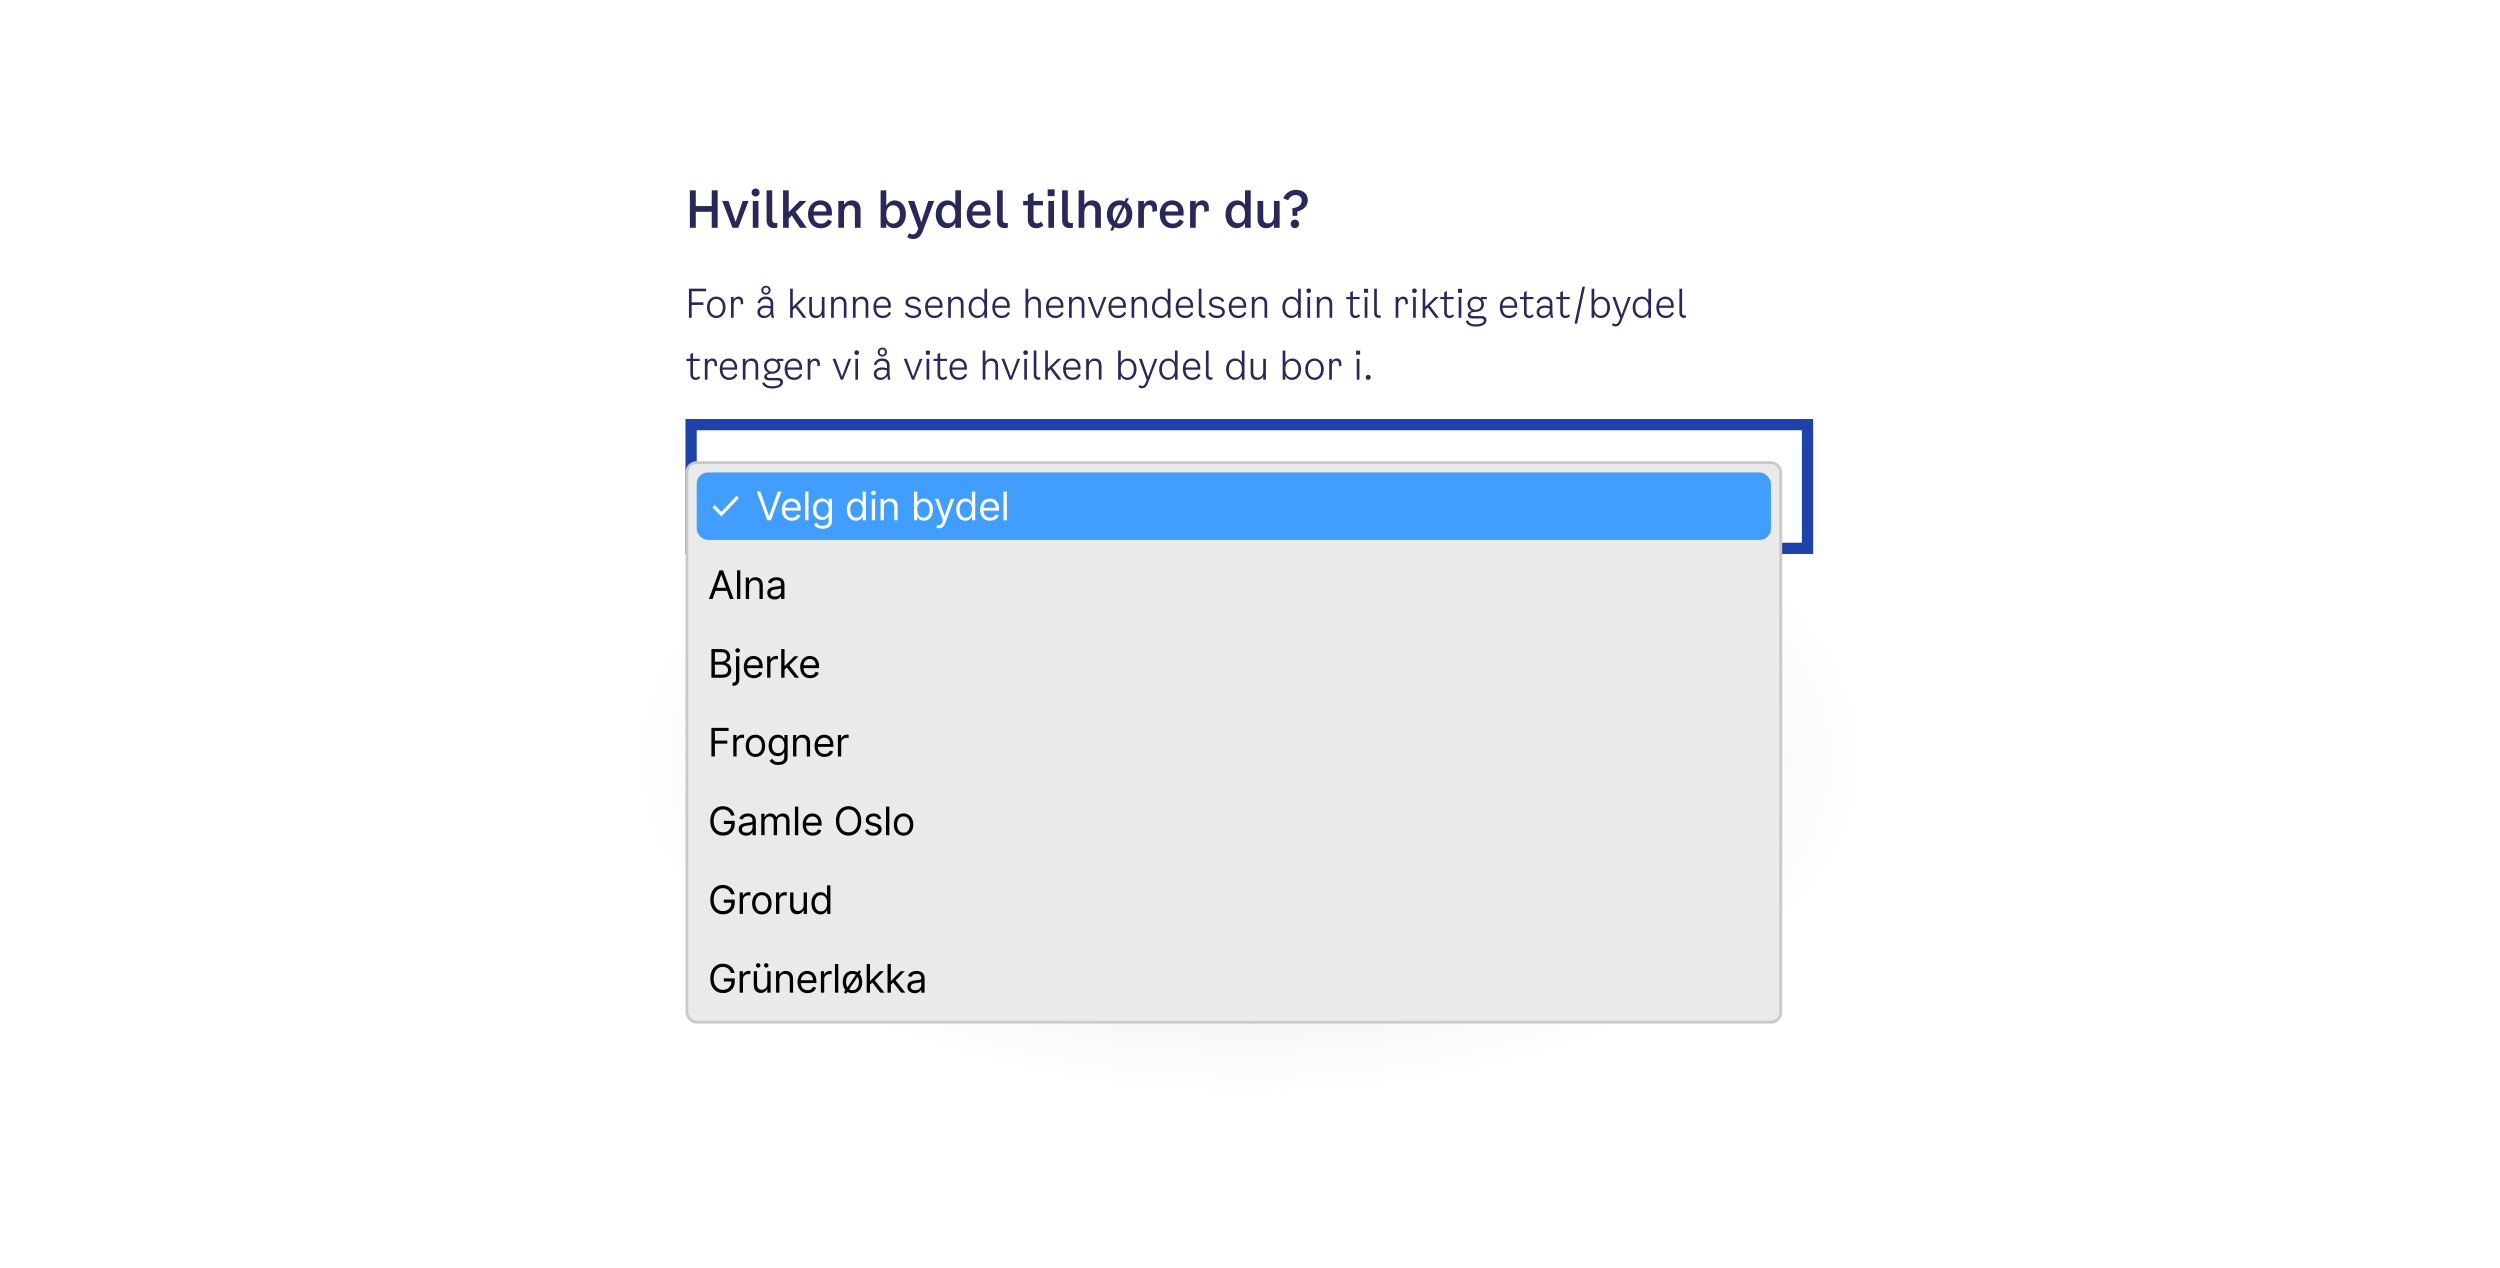 <svg width="889" height="451" viewBox="0 0 889 451" fill="none" xmlns="http://www.w3.org/2000/svg">
<rect width="889" height="451" fill="white"/>
<rect x="224.5" y="149" width="440" height="241" fill="url(#paint0_radial_5727_125236)"/>
<path d="M253.092 67.68H255.198V81H253.092V75.312H247.422V81H245.316V67.68H247.422V73.278H253.092V67.68ZM264.1 71.46H266.188L262.534 81H260.464L256.828 71.46H259.06L261.58 78.894L264.1 71.46ZM268.703 69.876C267.911 69.876 267.281 69.264 267.281 68.454C267.281 67.644 267.911 67.032 268.703 67.032C269.495 67.032 270.107 67.644 270.107 68.454C270.107 69.264 269.495 69.876 268.703 69.876ZM267.695 81V71.46H269.711V81H267.695ZM276.426 80.946C276.048 81.054 275.67 81.108 275.274 81.108C273.456 81.108 272.592 80.028 272.592 78.282V67.68H274.608V78.138C274.608 78.966 275.094 79.344 275.832 79.344C276.012 79.344 276.21 79.326 276.426 79.272V80.946ZM284.469 81L281.571 76.626L280.473 77.706V81H278.457V67.68H280.473V75.42L284.325 71.46H286.809L282.903 75.312L286.881 81H284.469ZM294.477 77.994L295.845 78.786C295.305 79.974 294.045 81.162 291.867 81.162C289.041 81.162 287.331 79.074 287.331 76.14C287.331 73.242 289.185 71.244 291.723 71.244C293.973 71.244 295.827 72.756 295.827 75.456L295.791 76.644H289.311C289.419 78.66 290.409 79.524 291.993 79.524C293.163 79.524 293.973 78.894 294.477 77.994ZM291.723 72.828C290.499 72.828 289.473 73.476 289.311 75.204H293.865C293.883 73.512 292.839 72.828 291.723 72.828ZM302.919 71.244C304.863 71.244 306.015 72.504 306.015 74.574V81H303.999V74.898C303.999 73.584 303.369 72.99 302.271 72.99C300.849 72.99 300.129 73.98 300.129 75.834V81H298.113V71.46H300.129V72.828C300.777 71.82 301.731 71.244 302.919 71.244ZM318.169 71.262C320.473 71.262 322.129 73.224 322.129 76.14C322.129 79.128 320.455 81.144 317.935 81.144C316.837 81.144 315.775 80.658 315.163 79.47V81H313.147V67.68H315.163V73.17C315.901 71.82 317.071 71.262 318.169 71.262ZM317.629 79.488C319.015 79.488 320.041 78.372 320.041 76.23C320.041 74.088 319.015 72.99 317.629 72.99C316.153 72.99 315.163 73.998 315.163 76.212C315.163 78.426 316.153 79.488 317.629 79.488ZM330.095 71.46H332.201L328.331 81.738C327.575 83.736 326.657 84.996 324.695 84.996C323.903 84.996 323.147 84.744 322.589 84.276L323.345 82.872C323.705 83.196 324.065 83.358 324.533 83.358C325.271 83.358 325.811 82.998 326.207 82.026L326.531 81.27L322.877 71.46H325.127L327.611 79.056L330.095 71.46ZM339.703 67.68H341.719V81H339.703V79.272C338.965 80.604 337.813 81.144 336.715 81.144C334.411 81.144 332.755 79.164 332.755 76.266C332.755 73.26 334.429 71.262 336.949 71.262C338.029 71.262 339.109 71.748 339.703 72.918V67.68ZM337.255 79.38C338.713 79.38 339.703 78.39 339.703 76.158C339.703 73.944 338.731 72.882 337.255 72.882C335.869 72.882 334.843 73.998 334.843 76.158C334.843 78.3 335.869 79.38 337.255 79.38ZM350.915 77.994L352.283 78.786C351.743 79.974 350.483 81.162 348.305 81.162C345.479 81.162 343.769 79.074 343.769 76.14C343.769 73.242 345.623 71.244 348.161 71.244C350.411 71.244 352.265 72.756 352.265 75.456L352.229 76.644H345.749C345.857 78.66 346.847 79.524 348.431 79.524C349.601 79.524 350.411 78.894 350.915 77.994ZM348.161 72.828C346.937 72.828 345.911 73.476 345.749 75.204H350.303C350.321 73.512 349.277 72.828 348.161 72.828ZM358.386 80.946C358.008 81.054 357.63 81.108 357.234 81.108C355.416 81.108 354.552 80.028 354.552 78.282V67.68H356.568V78.138C356.568 78.966 357.054 79.344 357.792 79.344C357.972 79.344 358.17 79.326 358.386 79.272V80.946ZM367.522 78.048C367.522 79.11 368.17 79.434 368.836 79.434C369.358 79.434 369.772 79.218 370.186 78.804L371.05 80.1C370.33 80.82 369.538 81.162 368.512 81.162C366.856 81.162 365.506 80.154 365.506 78.174V73.026H363.832V71.46H365.506V69.336L367.522 68.418V71.46H370.888V73.026H367.522V78.048ZM372.562 67.32H375.028V69.75H372.562V67.32ZM372.796 81V71.46H374.812V81H372.796ZM381.528 80.946C381.15 81.054 380.772 81.108 380.376 81.108C378.558 81.108 377.694 80.028 377.694 78.282V67.68H379.71V78.138C379.71 78.966 380.196 79.344 380.934 79.344C381.114 79.344 381.312 79.326 381.528 79.272V80.946ZM388.382 71.244C390.326 71.244 391.478 72.504 391.478 74.574V81H389.462V74.898C389.462 73.584 388.832 72.99 387.734 72.99C386.312 72.99 385.574 73.98 385.574 75.834V81H383.558V67.68H385.574V72.846C386.222 71.82 387.194 71.244 388.382 71.244ZM400.666 72.036C401.872 72.864 402.646 74.322 402.646 76.176C402.646 79.236 400.612 81.18 398.128 81.18C397.498 81.18 396.904 81.054 396.346 80.82L395.788 81.972H394.762L395.554 80.37C394.384 79.524 393.61 78.066 393.61 76.176C393.61 73.188 395.626 71.244 398.128 71.244C398.758 71.244 399.334 71.37 399.874 71.586L400.432 70.47H401.44L400.666 72.036ZM395.68 76.176C395.68 77.292 395.95 78.12 396.4 78.66L399.1 73.152C398.812 73.026 398.47 72.954 398.128 72.954C396.796 72.954 395.68 73.908 395.68 76.176ZM398.128 79.47C399.478 79.47 400.576 78.426 400.576 76.176C400.576 75.042 400.288 74.232 399.856 73.71L397.12 79.254C397.426 79.398 397.768 79.47 398.128 79.47ZM409.136 71.244C410.522 71.244 411.422 72.162 411.422 73.8V75.06L409.802 75.348V74.376C409.802 73.512 409.496 72.918 408.56 72.918C407.534 72.918 406.778 73.602 406.778 75.42V81H404.762V71.46H406.778V72.738C407.318 71.676 408.308 71.244 409.136 71.244ZM419.551 77.994L420.919 78.786C420.379 79.974 419.119 81.162 416.941 81.162C414.115 81.162 412.405 79.074 412.405 76.14C412.405 73.242 414.259 71.244 416.797 71.244C419.047 71.244 420.901 72.756 420.901 75.456L420.865 76.644H414.385C414.493 78.66 415.483 79.524 417.067 79.524C418.237 79.524 419.047 78.894 419.551 77.994ZM416.797 72.828C415.573 72.828 414.547 73.476 414.385 75.204H418.939C418.957 73.512 417.913 72.828 416.797 72.828ZM427.562 71.244C428.948 71.244 429.848 72.162 429.848 73.8V75.06L428.228 75.348V74.376C428.228 73.512 427.922 72.918 426.986 72.918C425.96 72.918 425.204 73.602 425.204 75.42V81H423.188V71.46H425.204V72.738C425.744 71.676 426.734 71.244 427.562 71.244ZM442.73 67.68H444.746V81H442.73V79.272C441.992 80.604 440.84 81.144 439.742 81.144C437.438 81.144 435.782 79.164 435.782 76.266C435.782 73.26 437.456 71.262 439.976 71.262C441.056 71.262 442.136 71.748 442.73 72.918V67.68ZM440.282 79.38C441.74 79.38 442.73 78.39 442.73 76.158C442.73 73.944 441.758 72.882 440.282 72.882C438.896 72.882 437.87 73.998 437.87 76.158C437.87 78.3 438.896 79.38 440.282 79.38ZM453.024 71.46H455.04V81H453.024V79.596C452.412 80.64 451.458 81.162 450.288 81.162C448.326 81.162 447.192 79.902 447.192 77.832V71.46H449.208V77.526C449.208 78.768 449.82 79.434 450.918 79.434C452.322 79.434 453.024 78.426 453.024 76.572V71.46ZM460.823 67.5C463.307 67.5 465.053 68.922 465.053 71.19C465.053 73.44 463.307 74.664 461.327 75.222L461.291 76.77H459.653L459.545 74.07C461.489 73.782 462.893 73.044 462.893 71.298C462.893 70.128 462.083 69.372 460.751 69.372C459.545 69.372 458.627 70.038 458.033 71.226L456.305 70.488C457.241 68.49 458.951 67.5 460.823 67.5ZM460.463 78.102C461.327 78.102 461.975 78.768 461.975 79.614C461.975 80.46 461.327 81.126 460.463 81.126C459.617 81.126 458.969 80.46 458.969 79.614C458.969 78.768 459.617 78.102 460.463 78.102Z" fill="#2A2859"/>
<path d="M245.962 113H244.982V102.64H251.086V103.564H245.962V107.512H250.134V108.436H245.962V113ZM254.7 113.112C252.866 113.112 251.396 111.6 251.396 109.276C251.396 106.98 252.852 105.468 254.7 105.468C256.548 105.468 258.004 106.98 258.004 109.276C258.004 111.6 256.534 113.112 254.7 113.112ZM254.7 112.272C255.974 112.272 257.024 111.264 257.024 109.276C257.024 107.302 255.96 106.308 254.7 106.308C253.44 106.308 252.376 107.302 252.376 109.276C252.376 111.264 253.426 112.272 254.7 112.272ZM262.598 105.468C263.564 105.468 264.264 106.112 264.264 107.372V108.1L263.396 108.268V107.54C263.396 106.798 263.144 106.308 262.388 106.308C261.534 106.308 260.89 106.938 260.89 108.436V113H259.938V105.58H260.89V106.504C261.282 105.804 261.94 105.468 262.598 105.468ZM272.373 104.796C271.463 104.796 270.721 104.124 270.721 103.2C270.721 102.276 271.463 101.604 272.373 101.604C273.283 101.604 274.025 102.276 274.025 103.2C274.025 104.124 273.283 104.796 272.373 104.796ZM272.373 102.248C271.841 102.248 271.421 102.584 271.421 103.2C271.421 103.83 271.841 104.152 272.373 104.152C272.905 104.152 273.325 103.83 273.325 103.2C273.325 102.584 272.905 102.248 272.373 102.248ZM275.257 113H274.389C274.277 112.594 274.193 112.104 274.193 111.544C273.815 112.412 272.849 113.112 271.645 113.112C270.329 113.112 269.335 112.258 269.335 110.984C269.335 109.458 270.707 108.66 272.233 108.66C272.835 108.66 273.423 108.73 274.025 108.94V107.96C274.025 106.994 273.437 106.336 272.289 106.336C271.365 106.336 270.581 106.742 270.189 107.876L269.349 107.624C269.909 106.056 271.043 105.468 272.345 105.468C274.179 105.468 274.949 106.574 274.949 107.848V110.9C274.949 111.74 275.089 112.496 275.257 113ZM274.025 109.92V109.752C273.451 109.514 272.863 109.444 272.289 109.444C271.169 109.444 270.287 109.948 270.287 110.928C270.287 111.824 270.917 112.3 271.813 112.3C272.779 112.3 274.025 111.726 274.025 109.92ZM285.558 113L282.828 109.318L281.918 110.186V113H280.966V102.64H281.918V109.066L285.446 105.58H286.706L283.472 108.688L286.762 113H285.558ZM292.25 105.58H293.202V113H292.25V111.866C291.802 112.664 291.018 113.112 290.108 113.112C288.652 113.112 287.77 112.174 287.77 110.564V105.58H288.722V110.48C288.722 111.698 289.338 112.258 290.374 112.258C291.69 112.258 292.25 111.208 292.25 109.752V105.58ZM298.662 105.468C300.146 105.468 301.014 106.378 301.014 108.044V113H300.062V108.184C300.062 106.84 299.446 106.336 298.41 106.336C297.108 106.336 296.506 107.344 296.506 108.828V113H295.554V105.58H296.506V106.728C296.954 105.916 297.766 105.468 298.662 105.468ZM306.414 105.468C307.898 105.468 308.766 106.378 308.766 108.044V113H307.814V108.184C307.814 106.84 307.198 106.336 306.162 106.336C304.86 106.336 304.258 107.344 304.258 108.828V113H303.306V105.58H304.258V106.728C304.706 105.916 305.518 105.468 306.414 105.468ZM316.126 110.9L316.826 111.292C316.476 112.188 315.552 113.112 313.9 113.112C311.814 113.112 310.582 111.558 310.582 109.192C310.582 107.022 311.87 105.468 313.802 105.468C315.398 105.468 316.77 106.616 316.77 108.632L316.742 109.458H311.548C311.632 111.432 312.57 112.272 313.998 112.272C315.118 112.272 315.776 111.628 316.126 110.9ZM313.802 106.308C312.682 106.308 311.674 106.91 311.548 108.674H315.832C315.874 107.008 314.894 106.308 313.802 106.308ZM322 107.512C322 106.336 323.106 105.468 324.66 105.468C326.004 105.468 327.04 106.112 327.348 107.092L326.564 107.4C326.27 106.686 325.584 106.308 324.632 106.308C323.596 106.308 322.924 106.742 322.924 107.428C322.924 108.044 323.33 108.422 324.212 108.604L325.192 108.8C326.816 109.122 327.572 109.822 327.572 110.928C327.572 112.216 326.424 113.112 324.772 113.112C323.274 113.112 322.224 112.524 321.72 111.404L322.532 111.068C322.882 111.852 323.652 112.272 324.744 112.272C325.892 112.272 326.648 111.768 326.648 111.012C326.648 110.312 326.256 109.934 325.276 109.724L324.072 109.472C322.714 109.192 322 108.506 322 107.512ZM334.514 110.9L335.214 111.292C334.864 112.188 333.94 113.112 332.288 113.112C330.202 113.112 328.97 111.558 328.97 109.192C328.97 107.022 330.258 105.468 332.19 105.468C333.786 105.468 335.158 106.616 335.158 108.632L335.13 109.458H329.936C330.02 111.432 330.958 112.272 332.386 112.272C333.506 112.272 334.164 111.628 334.514 110.9ZM332.19 106.308C331.07 106.308 330.062 106.91 329.936 108.674H334.22C334.262 107.008 333.282 106.308 332.19 106.308ZM340.279 105.468C341.763 105.468 342.631 106.378 342.631 108.044V113H341.679V108.184C341.679 106.84 341.063 106.336 340.027 106.336C338.725 106.336 338.123 107.344 338.123 108.828V113H337.171V105.58H338.123V106.728C338.571 105.916 339.383 105.468 340.279 105.468ZM350.047 102.64H350.999V113H350.047V111.614C349.557 112.566 348.577 113.098 347.611 113.098C345.721 113.098 344.447 111.516 344.447 109.36C344.447 107.078 345.735 105.468 347.723 105.468C348.759 105.468 349.599 105.986 350.047 106.924V102.64ZM347.709 112.258C349.193 112.258 350.047 111.152 350.047 109.332C350.047 107.4 349.207 106.308 347.723 106.308C346.337 106.308 345.427 107.372 345.427 109.318C345.427 111.194 346.337 112.258 347.709 112.258ZM358.413 110.9L359.113 111.292C358.763 112.188 357.839 113.112 356.187 113.112C354.101 113.112 352.869 111.558 352.869 109.192C352.869 107.022 354.157 105.468 356.089 105.468C357.685 105.468 359.057 106.616 359.057 108.632L359.029 109.458H353.835C353.919 111.432 354.857 112.272 356.285 112.272C357.405 112.272 358.063 111.628 358.413 110.9ZM356.089 106.308C354.969 106.308 353.961 106.91 353.835 108.674H358.119C358.161 107.008 357.181 106.308 356.089 106.308ZM367.787 105.468C369.271 105.468 370.139 106.378 370.139 108.044V113H369.187V108.184C369.187 106.84 368.571 106.336 367.535 106.336C366.233 106.336 365.631 107.344 365.631 108.828V113H364.679V102.64H365.631V106.728C366.079 105.916 366.891 105.468 367.787 105.468ZM377.499 110.9L378.199 111.292C377.849 112.188 376.925 113.112 375.273 113.112C373.187 113.112 371.955 111.558 371.955 109.192C371.955 107.022 373.243 105.468 375.175 105.468C376.771 105.468 378.143 106.616 378.143 108.632L378.115 109.458H372.921C373.005 111.432 373.943 112.272 375.371 112.272C376.491 112.272 377.149 111.628 377.499 110.9ZM375.175 106.308C374.055 106.308 373.047 106.91 372.921 108.674H377.205C377.247 107.008 376.267 106.308 375.175 106.308ZM383.263 105.468C384.747 105.468 385.615 106.378 385.615 108.044V113H384.663V108.184C384.663 106.84 384.047 106.336 383.011 106.336C381.709 106.336 381.107 107.344 381.107 108.828V113H380.155V105.58H381.107V106.728C381.555 105.916 382.367 105.468 383.263 105.468ZM392.502 105.58H393.482L390.57 113H389.73L386.818 105.58H387.854L390.178 111.95L392.502 105.58ZM399.729 110.9L400.429 111.292C400.079 112.188 399.155 113.112 397.503 113.112C395.417 113.112 394.185 111.558 394.185 109.192C394.185 107.022 395.473 105.468 397.405 105.468C399.001 105.468 400.373 106.616 400.373 108.632L400.345 109.458H395.151C395.235 111.432 396.173 112.272 397.601 112.272C398.721 112.272 399.379 111.628 399.729 110.9ZM397.405 106.308C396.285 106.308 395.277 106.91 395.151 108.674H399.435C399.477 107.008 398.497 106.308 397.405 106.308ZM405.494 105.468C406.978 105.468 407.846 106.378 407.846 108.044V113H406.894V108.184C406.894 106.84 406.278 106.336 405.242 106.336C403.94 106.336 403.338 107.344 403.338 108.828V113H402.386V105.58H403.338V106.728C403.786 105.916 404.598 105.468 405.494 105.468ZM415.262 102.64H416.214V113H415.262V111.614C414.772 112.566 413.792 113.098 412.826 113.098C410.936 113.098 409.662 111.516 409.662 109.36C409.662 107.078 410.95 105.468 412.938 105.468C413.974 105.468 414.814 105.986 415.262 106.924V102.64ZM412.924 112.258C414.408 112.258 415.262 111.152 415.262 109.332C415.262 107.4 414.422 106.308 412.938 106.308C411.552 106.308 410.642 107.372 410.642 109.318C410.642 111.194 411.552 112.258 412.924 112.258ZM423.627 110.9L424.327 111.292C423.977 112.188 423.053 113.112 421.401 113.112C419.315 113.112 418.083 111.558 418.083 109.192C418.083 107.022 419.371 105.468 421.303 105.468C422.899 105.468 424.271 106.616 424.271 108.632L424.243 109.458H419.049C419.133 111.432 420.071 112.272 421.499 112.272C422.619 112.272 423.277 111.628 423.627 110.9ZM421.303 106.308C420.183 106.308 419.175 106.91 419.049 108.674H423.333C423.375 107.008 422.395 106.308 421.303 106.308ZM428.608 112.972C428.384 113.028 428.202 113.056 427.992 113.056C426.83 113.056 426.284 112.328 426.284 111.236V102.64H427.236V111.236C427.236 111.866 427.572 112.188 428.16 112.188C428.314 112.188 428.468 112.174 428.608 112.132V112.972ZM429.981 107.512C429.981 106.336 431.087 105.468 432.641 105.468C433.985 105.468 435.021 106.112 435.329 107.092L434.545 107.4C434.251 106.686 433.565 106.308 432.613 106.308C431.577 106.308 430.905 106.742 430.905 107.428C430.905 108.044 431.311 108.422 432.193 108.604L433.173 108.8C434.797 109.122 435.553 109.822 435.553 110.928C435.553 112.216 434.405 113.112 432.753 113.112C431.255 113.112 430.205 112.524 429.701 111.404L430.513 111.068C430.863 111.852 431.633 112.272 432.725 112.272C433.873 112.272 434.629 111.768 434.629 111.012C434.629 110.312 434.237 109.934 433.257 109.724L432.053 109.472C430.695 109.192 429.981 108.506 429.981 107.512ZM442.495 110.9L443.195 111.292C442.845 112.188 441.921 113.112 440.269 113.112C438.183 113.112 436.951 111.558 436.951 109.192C436.951 107.022 438.239 105.468 440.171 105.468C441.767 105.468 443.139 106.616 443.139 108.632L443.111 109.458H437.917C438.001 111.432 438.939 112.272 440.367 112.272C441.487 112.272 442.145 111.628 442.495 110.9ZM440.171 106.308C439.051 106.308 438.043 106.91 437.917 108.674H442.201C442.243 107.008 441.263 106.308 440.171 106.308ZM448.259 105.468C449.743 105.468 450.611 106.378 450.611 108.044V113H449.659V108.184C449.659 106.84 449.043 106.336 448.007 106.336C446.705 106.336 446.103 107.344 446.103 108.828V113H445.151V105.58H446.103V106.728C446.551 105.916 447.363 105.468 448.259 105.468ZM461.609 102.64H462.561V113H461.609V111.614C461.119 112.566 460.139 113.098 459.173 113.098C457.283 113.098 456.009 111.516 456.009 109.36C456.009 107.078 457.297 105.468 459.285 105.468C460.321 105.468 461.161 105.986 461.609 106.924V102.64ZM459.271 112.258C460.755 112.258 461.609 111.152 461.609 109.332C461.609 107.4 460.769 106.308 459.285 106.308C457.899 106.308 456.989 107.372 456.989 109.318C456.989 111.194 457.899 112.258 459.271 112.258ZM465.383 104.236C464.921 104.236 464.543 103.872 464.543 103.396C464.543 102.92 464.921 102.556 465.383 102.556C465.845 102.556 466.223 102.92 466.223 103.396C466.223 103.872 465.845 104.236 465.383 104.236ZM464.907 113V105.58H465.859V113H464.907ZM471.378 105.468C472.862 105.468 473.73 106.378 473.73 108.044V113H472.778V108.184C472.778 106.84 472.162 106.336 471.126 106.336C469.824 106.336 469.222 107.344 469.222 108.828V113H468.27V105.58H469.222V106.728C469.67 105.916 470.482 105.468 471.378 105.468ZM481.088 111.152C481.088 112.02 481.606 112.272 482.068 112.272C482.516 112.272 482.81 112.104 483.16 111.74L483.664 112.3C483.174 112.874 482.642 113.112 481.984 113.112C480.976 113.112 480.136 112.44 480.136 111.124V106.364H478.736V105.58H480.136V103.984L481.088 103.424V105.58H483.496V106.364H481.088V111.152ZM485.04 102.696H486.496V104.124H485.04V102.696ZM485.292 113V105.58H486.244V113H485.292ZM490.979 112.972C490.755 113.028 490.573 113.056 490.363 113.056C489.201 113.056 488.655 112.328 488.655 111.236V102.64H489.607V111.236C489.607 111.866 489.943 112.188 490.531 112.188C490.685 112.188 490.839 112.174 490.979 112.132V112.972ZM498.958 105.468C499.924 105.468 500.624 106.112 500.624 107.372V108.1L499.756 108.268V107.54C499.756 106.798 499.504 106.308 498.748 106.308C497.894 106.308 497.25 106.938 497.25 108.436V113H496.298V105.58H497.25V106.504C497.642 105.804 498.3 105.468 498.958 105.468ZM502.981 104.236C502.519 104.236 502.141 103.872 502.141 103.396C502.141 102.92 502.519 102.556 502.981 102.556C503.443 102.556 503.821 102.92 503.821 103.396C503.821 103.872 503.443 104.236 502.981 104.236ZM502.505 113V105.58H503.457V113H502.505ZM510.488 113L507.758 109.318L506.848 110.186V113H505.896V102.64H506.848V109.066L510.376 105.58H511.636L508.402 108.688L511.692 113H510.488ZM514.502 111.152C514.502 112.02 515.02 112.272 515.482 112.272C515.93 112.272 516.224 112.104 516.574 111.74L517.078 112.3C516.588 112.874 516.056 113.112 515.398 113.112C514.39 113.112 513.55 112.44 513.55 111.124V106.364H512.15V105.58H513.55V103.984L514.502 103.424V105.58H516.91V106.364H514.502V111.152ZM518.454 102.696H519.91V104.124H518.454V102.696ZM518.706 113V105.58H519.658V113H518.706ZM528.733 106.364H527.137V106.63C527.501 107.078 527.697 107.638 527.697 108.184C527.697 109.542 526.717 110.928 524.631 110.928H524.309C523.469 110.928 522.867 111.25 522.867 111.74C522.867 112.118 523.161 112.384 523.777 112.384H526.787C527.991 112.384 528.607 112.972 528.607 113.896C528.607 115.366 526.913 116.136 524.827 116.136C522.951 116.136 521.649 115.534 521.201 114.232L521.971 113.882C522.489 115.1 523.581 115.338 524.827 115.338C526.367 115.338 527.655 114.876 527.655 113.98C527.655 113.56 527.431 113.252 526.759 113.252H523.567C522.531 113.252 521.915 112.762 521.915 111.992C521.915 111.334 522.461 110.76 523.371 110.522C522.391 110.13 521.845 109.094 521.845 108.184C521.845 106.854 522.839 105.468 524.799 105.468C525.569 105.468 526.157 105.72 526.605 106.098V105.58H528.733V106.364ZM524.785 110.144C526.101 110.144 526.759 109.234 526.759 108.184C526.759 107.148 526.101 106.28 524.785 106.28C523.455 106.28 522.783 107.162 522.783 108.184C522.783 109.22 523.455 110.144 524.785 110.144ZM538.868 110.9L539.568 111.292C539.218 112.188 538.294 113.112 536.642 113.112C534.556 113.112 533.324 111.558 533.324 109.192C533.324 107.022 534.612 105.468 536.544 105.468C538.14 105.468 539.512 106.616 539.512 108.632L539.484 109.458H534.29C534.374 111.432 535.312 112.272 536.74 112.272C537.86 112.272 538.518 111.628 538.868 110.9ZM536.544 106.308C535.424 106.308 534.416 106.91 534.29 108.674H538.574C538.616 107.008 537.636 106.308 536.544 106.308ZM542.872 111.152C542.872 112.02 543.39 112.272 543.852 112.272C544.3 112.272 544.594 112.104 544.944 111.74L545.448 112.3C544.958 112.874 544.426 113.112 543.768 113.112C542.76 113.112 541.92 112.44 541.92 111.124V106.364H540.52V105.58H541.92V103.984L542.872 103.424V105.58H545.28V106.364H542.872V111.152ZM552.332 113H551.464C551.352 112.594 551.268 112.104 551.268 111.544C550.89 112.412 549.924 113.112 548.72 113.112C547.404 113.112 546.41 112.258 546.41 110.984C546.41 109.458 547.782 108.66 549.308 108.66C549.91 108.66 550.498 108.73 551.1 108.94V107.96C551.1 106.994 550.512 106.336 549.364 106.336C548.44 106.336 547.656 106.742 547.264 107.876L546.424 107.624C546.984 106.056 548.118 105.468 549.42 105.468C551.254 105.468 552.024 106.574 552.024 107.848V110.9C552.024 111.74 552.164 112.496 552.332 113ZM551.1 109.92V109.752C550.526 109.514 549.938 109.444 549.364 109.444C548.244 109.444 547.362 109.948 547.362 110.928C547.362 111.824 547.992 112.3 548.888 112.3C549.854 112.3 551.1 111.726 551.1 109.92ZM555.778 111.152C555.778 112.02 556.296 112.272 556.758 112.272C557.206 112.272 557.5 112.104 557.85 111.74L558.354 112.3C557.864 112.874 557.332 113.112 556.674 113.112C555.666 113.112 554.826 112.44 554.826 111.124V106.364H553.426V105.58H554.826V103.984L555.778 103.424V105.58H558.186V106.364H555.778V111.152ZM562.697 101.94H563.621L560.821 115.1H559.897L562.697 101.94ZM569.358 105.482C571.248 105.482 572.522 107.064 572.522 109.22C572.522 111.502 571.234 113.112 569.246 113.112C568.21 113.112 567.37 112.594 566.922 111.656V113H565.97V102.64H566.922V106.966C567.412 106.014 568.392 105.482 569.358 105.482ZM569.246 112.272C570.632 112.272 571.542 111.208 571.542 109.262C571.542 107.386 570.632 106.322 569.26 106.322C567.776 106.322 566.922 107.428 566.922 109.248C566.922 111.18 567.762 112.272 569.246 112.272ZM578.95 105.58H579.93L576.668 114.022C576.178 115.282 575.632 116.08 574.484 116.08C573.98 116.08 573.518 115.898 573.168 115.576L573.588 114.89C573.868 115.142 574.134 115.254 574.456 115.254C574.974 115.254 575.338 115.03 575.702 114.176L576.136 113.126L573.35 105.58H574.386L576.626 112.006L578.95 105.58ZM586.174 102.64H587.126V113H586.174V111.614C585.684 112.566 584.704 113.098 583.738 113.098C581.848 113.098 580.574 111.516 580.574 109.36C580.574 107.078 581.862 105.468 583.85 105.468C584.886 105.468 585.726 105.986 586.174 106.924V102.64ZM583.836 112.258C585.32 112.258 586.174 111.152 586.174 109.332C586.174 107.4 585.334 106.308 583.85 106.308C582.464 106.308 581.554 107.372 581.554 109.318C581.554 111.194 582.464 112.258 583.836 112.258ZM594.54 110.9L595.24 111.292C594.89 112.188 593.966 113.112 592.314 113.112C590.228 113.112 588.996 111.558 588.996 109.192C588.996 107.022 590.284 105.468 592.216 105.468C593.812 105.468 595.184 106.616 595.184 108.632L595.156 109.458H589.962C590.046 111.432 590.984 112.272 592.412 112.272C593.532 112.272 594.19 111.628 594.54 110.9ZM592.216 106.308C591.096 106.308 590.088 106.91 589.962 108.674H594.246C594.288 107.008 593.308 106.308 592.216 106.308ZM599.52 112.972C599.296 113.028 599.114 113.056 598.904 113.056C597.742 113.056 597.196 112.328 597.196 111.236V102.64H598.148V111.236C598.148 111.866 598.484 112.188 599.072 112.188C599.226 112.188 599.38 112.174 599.52 112.132V112.972ZM246.438 133.152C246.438 134.02 246.956 134.272 247.418 134.272C247.866 134.272 248.16 134.104 248.51 133.74L249.014 134.3C248.524 134.874 247.992 135.112 247.334 135.112C246.326 135.112 245.486 134.44 245.486 133.124V128.364H244.086V127.58H245.486V125.984L246.438 125.424V127.58H248.846V128.364H246.438V133.152ZM253.302 127.468C254.268 127.468 254.968 128.112 254.968 129.372V130.1L254.1 130.268V129.54C254.1 128.798 253.848 128.308 253.092 128.308C252.238 128.308 251.594 128.938 251.594 130.436V135H250.642V127.58H251.594V128.504C251.986 127.804 252.644 127.468 253.302 127.468ZM261.493 132.9L262.193 133.292C261.843 134.188 260.919 135.112 259.267 135.112C257.181 135.112 255.949 133.558 255.949 131.192C255.949 129.022 257.237 127.468 259.169 127.468C260.765 127.468 262.137 128.616 262.137 130.632L262.109 131.458H256.915C256.999 133.432 257.937 134.272 259.365 134.272C260.485 134.272 261.143 133.628 261.493 132.9ZM259.169 128.308C258.049 128.308 257.041 128.91 256.915 130.674H261.199C261.241 129.008 260.261 128.308 259.169 128.308ZM267.257 127.468C268.741 127.468 269.609 128.378 269.609 130.044V135H268.657V130.184C268.657 128.84 268.041 128.336 267.005 128.336C265.703 128.336 265.101 129.344 265.101 130.828V135H264.149V127.58H265.101V128.728C265.549 127.916 266.361 127.468 267.257 127.468ZM278.565 128.364H276.969V128.63C277.333 129.078 277.529 129.638 277.529 130.184C277.529 131.542 276.549 132.928 274.463 132.928H274.141C273.301 132.928 272.699 133.25 272.699 133.74C272.699 134.118 272.993 134.384 273.609 134.384H276.619C277.823 134.384 278.439 134.972 278.439 135.896C278.439 137.366 276.745 138.136 274.659 138.136C272.783 138.136 271.481 137.534 271.033 136.232L271.803 135.882C272.321 137.1 273.413 137.338 274.659 137.338C276.199 137.338 277.487 136.876 277.487 135.98C277.487 135.56 277.263 135.252 276.591 135.252H273.399C272.363 135.252 271.747 134.762 271.747 133.992C271.747 133.334 272.293 132.76 273.203 132.522C272.223 132.13 271.677 131.094 271.677 130.184C271.677 128.854 272.671 127.468 274.631 127.468C275.401 127.468 275.989 127.72 276.437 128.098V127.58H278.565V128.364ZM274.617 132.144C275.933 132.144 276.591 131.234 276.591 130.184C276.591 129.148 275.933 128.28 274.617 128.28C273.287 128.28 272.615 129.162 272.615 130.184C272.615 131.22 273.287 132.144 274.617 132.144ZM284.557 132.9L285.257 133.292C284.907 134.188 283.983 135.112 282.331 135.112C280.245 135.112 279.013 133.558 279.013 131.192C279.013 129.022 280.301 127.468 282.233 127.468C283.829 127.468 285.201 128.616 285.201 130.632L285.173 131.458H279.979C280.063 133.432 281.001 134.272 282.429 134.272C283.549 134.272 284.207 133.628 284.557 132.9ZM282.233 128.308C281.113 128.308 280.105 128.91 279.979 130.674H284.263C284.305 129.008 283.325 128.308 282.233 128.308ZM289.874 127.468C290.84 127.468 291.54 128.112 291.54 129.372V130.1L290.672 130.268V129.54C290.672 128.798 290.42 128.308 289.664 128.308C288.81 128.308 288.166 128.938 288.166 130.436V135H287.214V127.58H288.166V128.504C288.558 127.804 289.216 127.468 289.874 127.468ZM301.735 127.58H302.715L299.803 135H298.963L296.051 127.58H297.087L299.411 133.95L301.735 127.58ZM304.643 126.236C304.181 126.236 303.803 125.872 303.803 125.396C303.803 124.92 304.181 124.556 304.643 124.556C305.105 124.556 305.483 124.92 305.483 125.396C305.483 125.872 305.105 126.236 304.643 126.236ZM304.167 135V127.58H305.119V135H304.167ZM313.758 126.796C312.848 126.796 312.106 126.124 312.106 125.2C312.106 124.276 312.848 123.604 313.758 123.604C314.668 123.604 315.41 124.276 315.41 125.2C315.41 126.124 314.668 126.796 313.758 126.796ZM313.758 124.248C313.226 124.248 312.806 124.584 312.806 125.2C312.806 125.83 313.226 126.152 313.758 126.152C314.29 126.152 314.71 125.83 314.71 125.2C314.71 124.584 314.29 124.248 313.758 124.248ZM316.642 135H315.774C315.662 134.594 315.578 134.104 315.578 133.544C315.2 134.412 314.234 135.112 313.03 135.112C311.714 135.112 310.72 134.258 310.72 132.984C310.72 131.458 312.092 130.66 313.618 130.66C314.22 130.66 314.808 130.73 315.41 130.94V129.96C315.41 128.994 314.822 128.336 313.674 128.336C312.75 128.336 311.966 128.742 311.574 129.876L310.734 129.624C311.294 128.056 312.428 127.468 313.73 127.468C315.564 127.468 316.334 128.574 316.334 129.848V132.9C316.334 133.74 316.474 134.496 316.642 135ZM315.41 131.92V131.752C314.836 131.514 314.248 131.444 313.674 131.444C312.554 131.444 311.672 131.948 311.672 132.928C311.672 133.824 312.302 134.3 313.198 134.3C314.164 134.3 315.41 133.726 315.41 131.92ZM327.055 127.58H328.035L325.123 135H324.283L321.371 127.58H322.407L324.731 133.95L327.055 127.58ZM329.235 124.696H330.691V126.124H329.235V124.696ZM329.487 135V127.58H330.439V135H329.487ZM334.334 133.152C334.334 134.02 334.852 134.272 335.314 134.272C335.762 134.272 336.056 134.104 336.406 133.74L336.91 134.3C336.42 134.874 335.888 135.112 335.23 135.112C334.222 135.112 333.382 134.44 333.382 133.124V128.364H331.982V127.58H333.382V125.984L334.334 125.424V127.58H336.742V128.364H334.334V133.152ZM343.182 132.9L343.882 133.292C343.532 134.188 342.608 135.112 340.956 135.112C338.87 135.112 337.638 133.558 337.638 131.192C337.638 129.022 338.926 127.468 340.858 127.468C342.454 127.468 343.826 128.616 343.826 130.632L343.798 131.458H338.604C338.688 133.432 339.626 134.272 341.054 134.272C342.174 134.272 342.832 133.628 343.182 132.9ZM340.858 128.308C339.738 128.308 338.73 128.91 338.604 130.674H342.888C342.93 129.008 341.95 128.308 340.858 128.308ZM352.557 127.468C354.041 127.468 354.909 128.378 354.909 130.044V135H353.957V130.184C353.957 128.84 353.341 128.336 352.305 128.336C351.003 128.336 350.401 129.344 350.401 130.828V135H349.449V124.64H350.401V128.728C350.849 127.916 351.661 127.468 352.557 127.468ZM361.795 127.58H362.775L359.863 135H359.023L356.111 127.58H357.147L359.471 133.95L361.795 127.58ZM364.703 126.236C364.241 126.236 363.863 125.872 363.863 125.396C363.863 124.92 364.241 124.556 364.703 124.556C365.165 124.556 365.543 124.92 365.543 125.396C365.543 125.872 365.165 126.236 364.703 126.236ZM364.227 135V127.58H365.179V135H364.227ZM369.915 134.972C369.691 135.028 369.509 135.056 369.299 135.056C368.137 135.056 367.591 134.328 367.591 133.236V124.64H368.543V133.236C368.543 133.866 368.879 134.188 369.467 134.188C369.621 134.188 369.775 134.174 369.915 134.132V134.972ZM376.271 135L373.541 131.318L372.631 132.186V135H371.679V124.64H372.631V131.066L376.159 127.58H377.419L374.185 130.688L377.475 135H376.271ZM383.583 132.9L384.283 133.292C383.933 134.188 383.009 135.112 381.357 135.112C379.271 135.112 378.039 133.558 378.039 131.192C378.039 129.022 379.327 127.468 381.259 127.468C382.855 127.468 384.227 128.616 384.227 130.632L384.199 131.458H379.005C379.089 133.432 380.027 134.272 381.455 134.272C382.575 134.272 383.233 133.628 383.583 132.9ZM381.259 128.308C380.139 128.308 379.131 128.91 379.005 130.674H383.289C383.331 129.008 382.351 128.308 381.259 128.308ZM389.347 127.468C390.831 127.468 391.699 128.378 391.699 130.044V135H390.747V130.184C390.747 128.84 390.131 128.336 389.095 128.336C387.793 128.336 387.191 129.344 387.191 130.828V135H386.239V127.58H387.191V128.728C387.639 127.916 388.451 127.468 389.347 127.468ZM400.989 127.482C402.879 127.482 404.153 129.064 404.153 131.22C404.153 133.502 402.865 135.112 400.877 135.112C399.841 135.112 399.001 134.594 398.553 133.656V135H397.601V124.64H398.553V128.966C399.043 128.014 400.023 127.482 400.989 127.482ZM400.877 134.272C402.263 134.272 403.173 133.208 403.173 131.262C403.173 129.386 402.263 128.322 400.891 128.322C399.407 128.322 398.553 129.428 398.553 131.248C398.553 133.18 399.393 134.272 400.877 134.272ZM410.581 127.58H411.561L408.299 136.022C407.809 137.282 407.263 138.08 406.115 138.08C405.611 138.08 405.149 137.898 404.799 137.576L405.219 136.89C405.499 137.142 405.765 137.254 406.087 137.254C406.605 137.254 406.969 137.03 407.333 136.176L407.767 135.126L404.981 127.58H406.017L408.257 134.006L410.581 127.58ZM417.805 124.64H418.757V135H417.805V133.614C417.315 134.566 416.335 135.098 415.369 135.098C413.479 135.098 412.205 133.516 412.205 131.36C412.205 129.078 413.493 127.468 415.481 127.468C416.517 127.468 417.357 127.986 417.805 128.924V124.64ZM415.467 134.258C416.951 134.258 417.805 133.152 417.805 131.332C417.805 129.4 416.965 128.308 415.481 128.308C414.095 128.308 413.185 129.372 413.185 131.318C413.185 133.194 414.095 134.258 415.467 134.258ZM426.17 132.9L426.87 133.292C426.52 134.188 425.596 135.112 423.944 135.112C421.858 135.112 420.626 133.558 420.626 131.192C420.626 129.022 421.914 127.468 423.846 127.468C425.442 127.468 426.814 128.616 426.814 130.632L426.786 131.458H421.592C421.676 133.432 422.614 134.272 424.042 134.272C425.162 134.272 425.82 133.628 426.17 132.9ZM423.846 128.308C422.726 128.308 421.718 128.91 421.592 130.674H425.876C425.918 129.008 424.938 128.308 423.846 128.308ZM431.151 134.972C430.927 135.028 430.745 135.056 430.535 135.056C429.373 135.056 428.827 134.328 428.827 133.236V124.64H429.779V133.236C429.779 133.866 430.115 134.188 430.703 134.188C430.857 134.188 431.011 134.174 431.151 134.132V134.972ZM441.594 124.64H442.546V135H441.594V133.614C441.104 134.566 440.124 135.098 439.158 135.098C437.268 135.098 435.994 133.516 435.994 131.36C435.994 129.078 437.282 127.468 439.27 127.468C440.306 127.468 441.146 127.986 441.594 128.924V124.64ZM439.256 134.258C440.74 134.258 441.594 133.152 441.594 131.332C441.594 129.4 440.754 128.308 439.27 128.308C437.884 128.308 436.974 129.372 436.974 131.318C436.974 133.194 437.884 134.258 439.256 134.258ZM449.204 127.58H450.156V135H449.204V133.866C448.756 134.664 447.972 135.112 447.062 135.112C445.606 135.112 444.724 134.174 444.724 132.564V127.58H445.676V132.48C445.676 133.698 446.292 134.258 447.328 134.258C448.644 134.258 449.204 133.208 449.204 131.752V127.58ZM459.505 127.482C461.395 127.482 462.669 129.064 462.669 131.22C462.669 133.502 461.381 135.112 459.393 135.112C458.357 135.112 457.517 134.594 457.069 133.656V135H456.117V124.64H457.069V128.966C457.559 128.014 458.539 127.482 459.505 127.482ZM459.393 134.272C460.779 134.272 461.689 133.208 461.689 131.262C461.689 129.386 460.779 128.322 459.407 128.322C457.923 128.322 457.069 129.428 457.069 131.248C457.069 133.18 457.909 134.272 459.393 134.272ZM467.434 135.112C465.6 135.112 464.13 133.6 464.13 131.276C464.13 128.98 465.586 127.468 467.434 127.468C469.282 127.468 470.738 128.98 470.738 131.276C470.738 133.6 469.268 135.112 467.434 135.112ZM467.434 134.272C468.708 134.272 469.758 133.264 469.758 131.276C469.758 129.302 468.694 128.308 467.434 128.308C466.174 128.308 465.11 129.302 465.11 131.276C465.11 133.264 466.16 134.272 467.434 134.272ZM475.333 127.468C476.299 127.468 476.999 128.112 476.999 129.372V130.1L476.131 130.268V129.54C476.131 128.798 475.879 128.308 475.123 128.308C474.269 128.308 473.625 128.938 473.625 130.436V135H472.673V127.58H473.625V128.504C474.017 127.804 474.675 127.468 475.333 127.468ZM482.21 124.696H483.666V126.124H482.21V124.696ZM482.462 135V127.58H483.414V135H482.462ZM486.525 135.084C486.021 135.084 485.629 134.706 485.629 134.188C485.629 133.67 486.021 133.292 486.525 133.292C487.029 133.292 487.421 133.67 487.421 134.188C487.421 134.706 487.029 135.084 486.525 135.084Z" fill="#2A2859"/>
<rect x="245.75" y="151" width="397" height="44" fill="white"/>
<path d="M269.938 165.68H271.27L266.392 179H265.132L260.29 165.68H261.658L265.78 177.542L269.938 165.68ZM278.407 176.3L279.307 176.804C278.857 177.956 277.669 179.144 275.545 179.144C272.863 179.144 271.279 177.146 271.279 174.104C271.279 171.314 272.935 169.316 275.419 169.316C277.471 169.316 279.235 170.792 279.235 173.384L279.199 174.446H272.521C272.629 176.984 273.835 178.064 275.671 178.064C277.111 178.064 277.957 177.236 278.407 176.3ZM275.419 170.396C273.979 170.396 272.683 171.17 272.521 173.438H278.029C278.083 171.296 276.823 170.396 275.419 170.396ZM284.611 178.964C284.323 179.036 284.089 179.072 283.819 179.072C282.325 179.072 281.623 178.136 281.623 176.732V165.68H282.847V176.732C282.847 177.542 283.279 177.956 284.035 177.956C284.233 177.956 284.431 177.938 284.611 177.884V178.964ZM294.86 170.468H292.808V170.81C293.276 171.386 293.528 172.106 293.528 172.808C293.528 174.554 292.268 176.336 289.586 176.336H289.172C288.092 176.336 287.318 176.75 287.318 177.38C287.318 177.866 287.696 178.208 288.488 178.208H292.358C293.906 178.208 294.698 178.964 294.698 180.152C294.698 182.042 292.52 183.032 289.838 183.032C287.426 183.032 285.752 182.258 285.176 180.584L286.166 180.134C286.832 181.7 288.236 182.006 289.838 182.006C291.818 182.006 293.474 181.412 293.474 180.26C293.474 179.72 293.186 179.324 292.322 179.324H288.218C286.886 179.324 286.094 178.694 286.094 177.704C286.094 176.858 286.796 176.12 287.966 175.814C286.706 175.31 286.004 173.978 286.004 172.808C286.004 171.098 287.282 169.316 289.802 169.316C290.792 169.316 291.548 169.64 292.124 170.126V169.46H294.86V170.468ZM289.784 175.328C291.476 175.328 292.322 174.158 292.322 172.808C292.322 171.476 291.476 170.36 289.784 170.36C288.074 170.36 287.21 171.494 287.21 172.808C287.21 174.14 288.074 175.328 289.784 175.328Z" fill="#1F42AA"/>
<path fill-rule="evenodd" clip-rule="evenodd" d="M616.75 175.56L609.497 168.5L608.5 169.47L616.75 177.5L625 169.47L624.003 168.5L616.75 175.56Z" fill="#1F42AA"/>
<rect x="245.75" y="151" width="397" height="44" stroke="#1F42AA" stroke-width="4"/>
<rect x="244.25" y="164.5" width="389" height="199" rx="3.5" fill="#EBEAEA"/>
<rect x="247.75" y="168" width="382" height="24" rx="4" fill="#429EFE"/>
<path d="M256.495 183.656L255.459 182.576L253.375 180.414L254.147 179.59L256.495 182.027L261.943 176.344L262.719 177.16L257.531 182.576L256.495 183.656Z" fill="white"/>
<path d="M270.401 174.818L273.423 183.389H273.543L276.565 174.818H277.858L274.119 185H272.847L269.108 174.818H270.401ZM281.576 185.159C280.84 185.159 280.205 184.997 279.671 184.672C279.141 184.344 278.732 183.886 278.443 183.3C278.158 182.71 278.016 182.024 278.016 181.241C278.016 180.459 278.158 179.77 278.443 179.173C278.732 178.573 279.133 178.106 279.647 177.771C280.164 177.433 280.767 177.264 281.456 177.264C281.854 177.264 282.247 177.33 282.635 177.463C283.022 177.596 283.375 177.811 283.693 178.109C284.012 178.404 284.265 178.795 284.454 179.283C284.643 179.77 284.738 180.37 284.738 181.082V181.58H278.851V180.565H283.544C283.544 180.134 283.458 179.75 283.286 179.412C283.117 179.074 282.875 178.807 282.56 178.612C282.248 178.416 281.88 178.318 281.456 178.318C280.989 178.318 280.585 178.434 280.243 178.666C279.905 178.895 279.645 179.193 279.463 179.561C279.28 179.929 279.189 180.323 279.189 180.744V181.42C279.189 181.997 279.289 182.486 279.488 182.887C279.69 183.285 279.97 183.588 280.328 183.797C280.686 184.002 281.102 184.105 281.576 184.105C281.884 184.105 282.162 184.062 282.411 183.976C282.663 183.886 282.88 183.754 283.062 183.578C283.244 183.399 283.385 183.177 283.485 182.912L284.618 183.23C284.499 183.615 284.298 183.953 284.017 184.244C283.735 184.533 283.387 184.758 282.973 184.92C282.558 185.08 282.093 185.159 281.576 185.159ZM287.496 174.818V185H286.322V174.818H287.496ZM292.527 188.023C291.96 188.023 291.473 187.95 291.065 187.804C290.658 187.661 290.318 187.473 290.046 187.237C289.778 187.005 289.564 186.757 289.405 186.491L290.339 185.835C290.446 185.974 290.58 186.134 290.742 186.312C290.905 186.495 291.127 186.652 291.408 186.785C291.693 186.921 292.066 186.989 292.527 186.989C293.143 186.989 293.652 186.839 294.053 186.541C294.454 186.243 294.655 185.776 294.655 185.139V183.588H294.555C294.469 183.727 294.347 183.9 294.187 184.105C294.032 184.307 293.806 184.488 293.511 184.647C293.22 184.803 292.825 184.881 292.328 184.881C291.712 184.881 291.158 184.735 290.668 184.443C290.18 184.152 289.794 183.727 289.509 183.17C289.227 182.614 289.087 181.937 289.087 181.142C289.087 180.36 289.224 179.679 289.499 179.099C289.774 178.515 290.157 178.065 290.648 177.746C291.138 177.425 291.705 177.264 292.348 177.264C292.845 177.264 293.24 177.347 293.531 177.513C293.826 177.675 294.052 177.861 294.207 178.07C294.366 178.275 294.489 178.444 294.575 178.577H294.695V177.364H295.828V185.219C295.828 185.875 295.679 186.409 295.381 186.82C295.086 187.234 294.688 187.537 294.187 187.729C293.69 187.925 293.137 188.023 292.527 188.023ZM292.487 183.827C292.958 183.827 293.356 183.719 293.68 183.504C294.005 183.288 294.252 182.978 294.421 182.574C294.59 182.17 294.675 181.686 294.675 181.122C294.675 180.572 294.592 180.086 294.426 179.665C294.26 179.245 294.015 178.915 293.69 178.676C293.365 178.437 292.964 178.318 292.487 178.318C291.99 178.318 291.576 178.444 291.244 178.696C290.916 178.948 290.669 179.286 290.504 179.71C290.341 180.134 290.26 180.605 290.26 181.122C290.26 181.652 290.343 182.121 290.508 182.529C290.678 182.933 290.926 183.252 291.254 183.484C291.586 183.712 291.997 183.827 292.487 183.827ZM304.397 185.159C303.76 185.159 303.199 184.998 302.711 184.677C302.224 184.352 301.843 183.895 301.568 183.305C301.293 182.711 301.155 182.01 301.155 181.202C301.155 180.4 301.293 179.704 301.568 179.114C301.843 178.524 302.226 178.068 302.716 177.746C303.207 177.425 303.774 177.264 304.417 177.264C304.914 177.264 305.307 177.347 305.595 177.513C305.887 177.675 306.109 177.861 306.261 178.07C306.417 178.275 306.538 178.444 306.624 178.577H306.724V174.818H307.897V185H306.763V183.827H306.624C306.538 183.966 306.415 184.142 306.256 184.354C306.097 184.562 305.87 184.75 305.575 184.915C305.28 185.078 304.887 185.159 304.397 185.159ZM304.556 184.105C305.027 184.105 305.424 183.982 305.749 183.737C306.074 183.489 306.321 183.146 306.49 182.708C306.659 182.267 306.743 181.759 306.743 181.182C306.743 180.612 306.661 180.113 306.495 179.685C306.329 179.254 306.084 178.92 305.759 178.681C305.434 178.439 305.033 178.318 304.556 178.318C304.059 178.318 303.644 178.446 303.313 178.701C302.985 178.953 302.738 179.296 302.572 179.73C302.41 180.161 302.329 180.645 302.329 181.182C302.329 181.725 302.412 182.219 302.577 182.663C302.746 183.104 302.995 183.455 303.323 183.717C303.654 183.976 304.065 184.105 304.556 184.105ZM310.009 185V177.364H311.182V185H310.009ZM310.605 176.091C310.377 176.091 310.179 176.013 310.014 175.857C309.851 175.701 309.77 175.514 309.77 175.295C309.77 175.077 309.851 174.889 310.014 174.734C310.179 174.578 310.377 174.5 310.605 174.5C310.834 174.5 311.029 174.578 311.192 174.734C311.358 174.889 311.44 175.077 311.44 175.295C311.44 175.514 311.358 175.701 311.192 175.857C311.029 176.013 310.834 176.091 310.605 176.091ZM314.304 180.406V185H313.131V177.364H314.264V178.557H314.364C314.543 178.169 314.815 177.857 315.179 177.622C315.544 177.384 316.014 177.264 316.591 177.264C317.108 177.264 317.561 177.37 317.948 177.582C318.336 177.791 318.638 178.109 318.853 178.537C319.069 178.961 319.176 179.498 319.176 180.148V185H318.003V180.227C318.003 179.627 317.847 179.16 317.536 178.825C317.224 178.487 316.797 178.318 316.253 178.318C315.879 178.318 315.544 178.399 315.249 178.562C314.957 178.724 314.727 178.961 314.558 179.273C314.389 179.584 314.304 179.962 314.304 180.406ZM325.017 185V174.818H326.19V178.577H326.29C326.376 178.444 326.495 178.275 326.648 178.07C326.803 177.861 327.025 177.675 327.314 177.513C327.605 177.347 328 177.264 328.497 177.264C329.14 177.264 329.707 177.425 330.197 177.746C330.688 178.068 331.071 178.524 331.346 179.114C331.621 179.704 331.758 180.4 331.758 181.202C331.758 182.01 331.621 182.711 331.346 183.305C331.071 183.895 330.69 184.352 330.202 184.677C329.715 184.998 329.153 185.159 328.517 185.159C328.026 185.159 327.634 185.078 327.339 184.915C327.044 184.75 326.817 184.562 326.658 184.354C326.498 184.142 326.376 183.966 326.29 183.827H326.15V185H325.017ZM326.17 181.182C326.17 181.759 326.255 182.267 326.424 182.708C326.593 183.146 326.84 183.489 327.165 183.737C327.489 183.982 327.887 184.105 328.358 184.105C328.848 184.105 329.258 183.976 329.586 183.717C329.917 183.455 330.166 183.104 330.332 182.663C330.501 182.219 330.585 181.725 330.585 181.182C330.585 180.645 330.502 180.161 330.337 179.73C330.174 179.296 329.927 178.953 329.596 178.701C329.268 178.446 328.855 178.318 328.358 178.318C327.881 178.318 327.48 178.439 327.155 178.681C326.83 178.92 326.585 179.254 326.419 179.685C326.253 180.113 326.17 180.612 326.17 181.182ZM333.835 187.864C333.637 187.864 333.459 187.847 333.303 187.814C333.148 187.784 333.04 187.754 332.98 187.724L333.279 186.69C333.564 186.763 333.816 186.79 334.034 186.77C334.253 186.75 334.447 186.652 334.616 186.477C334.788 186.304 334.946 186.024 335.088 185.636L335.307 185.04L332.483 177.364H333.756L335.864 183.449H335.943L338.051 177.364H339.324L336.083 186.114C335.937 186.508 335.756 186.835 335.541 187.093C335.325 187.355 335.075 187.549 334.79 187.675C334.508 187.801 334.19 187.864 333.835 187.864ZM343.283 185.159C342.646 185.159 342.085 184.998 341.597 184.677C341.11 184.352 340.729 183.895 340.454 183.305C340.179 182.711 340.041 182.01 340.041 181.202C340.041 180.4 340.179 179.704 340.454 179.114C340.729 178.524 341.112 178.068 341.602 177.746C342.093 177.425 342.66 177.264 343.303 177.264C343.8 177.264 344.193 177.347 344.481 177.513C344.773 177.675 344.995 177.861 345.147 178.07C345.303 178.275 345.424 178.444 345.51 178.577H345.609V174.818H346.783V185H345.649V183.827H345.51C345.424 183.966 345.301 184.142 345.142 184.354C344.983 184.562 344.756 184.75 344.461 184.915C344.166 185.078 343.773 185.159 343.283 185.159ZM343.442 184.105C343.913 184.105 344.31 183.982 344.635 183.737C344.96 183.489 345.207 183.146 345.376 182.708C345.545 182.267 345.629 181.759 345.629 181.182C345.629 180.612 345.547 180.113 345.381 179.685C345.215 179.254 344.97 178.92 344.645 178.681C344.32 178.439 343.919 178.318 343.442 178.318C342.945 178.318 342.53 178.446 342.199 178.701C341.871 178.953 341.624 179.296 341.458 179.73C341.296 180.161 341.215 180.645 341.215 181.182C341.215 181.725 341.297 182.219 341.463 182.663C341.632 183.104 341.881 183.455 342.209 183.717C342.54 183.976 342.951 184.105 343.442 184.105ZM352.096 185.159C351.36 185.159 350.726 184.997 350.192 184.672C349.662 184.344 349.253 183.886 348.964 183.3C348.679 182.71 348.537 182.024 348.537 181.241C348.537 180.459 348.679 179.77 348.964 179.173C349.253 178.573 349.654 178.106 350.167 177.771C350.684 177.433 351.288 177.264 351.977 177.264C352.375 177.264 352.767 177.33 353.155 177.463C353.543 177.596 353.896 177.811 354.214 178.109C354.532 178.404 354.786 178.795 354.975 179.283C355.164 179.77 355.258 180.37 355.258 181.082V181.58H349.372V180.565H354.065C354.065 180.134 353.979 179.75 353.806 179.412C353.637 179.074 353.396 178.807 353.081 178.612C352.769 178.416 352.401 178.318 351.977 178.318C351.51 178.318 351.105 178.434 350.764 178.666C350.426 178.895 350.166 179.193 349.983 179.561C349.801 179.929 349.71 180.323 349.71 180.744V181.42C349.71 181.997 349.809 182.486 350.008 182.887C350.21 183.285 350.49 183.588 350.848 183.797C351.206 184.002 351.622 184.105 352.096 184.105C352.405 184.105 352.683 184.062 352.931 183.976C353.183 183.886 353.4 183.754 353.583 183.578C353.765 183.399 353.906 183.177 354.005 182.912L355.139 183.23C355.02 183.615 354.819 183.953 354.537 184.244C354.256 184.533 353.908 184.758 353.493 184.92C353.079 185.08 352.613 185.159 352.096 185.159ZM358.016 174.818V185H356.843V174.818H358.016Z" fill="white"/>
<path d="M253.401 213H252.108L255.847 202.818H257.119L260.858 213H259.565L256.523 204.429H256.443L253.401 213ZM253.878 209.023H259.088V210.116H253.878V209.023ZM263.258 202.818V213H262.085V202.818H263.258ZM266.38 208.406V213H265.207V205.364H266.341V206.557H266.44C266.619 206.169 266.891 205.857 267.255 205.622C267.62 205.384 268.091 205.264 268.667 205.264C269.184 205.264 269.637 205.37 270.025 205.582C270.412 205.791 270.714 206.109 270.929 206.537C271.145 206.961 271.253 207.498 271.253 208.148V213H270.079V208.227C270.079 207.627 269.923 207.16 269.612 206.825C269.3 206.487 268.873 206.318 268.329 206.318C267.955 206.318 267.62 206.399 267.325 206.562C267.033 206.724 266.803 206.961 266.634 207.273C266.465 207.584 266.38 207.962 266.38 208.406ZM275.444 213.179C274.96 213.179 274.521 213.088 274.126 212.906C273.732 212.72 273.419 212.453 273.187 212.105C272.955 211.754 272.839 211.33 272.839 210.832C272.839 210.395 272.925 210.04 273.097 209.768C273.269 209.493 273.5 209.278 273.788 209.122C274.076 208.966 274.395 208.85 274.743 208.774C275.094 208.695 275.447 208.632 275.802 208.585C276.266 208.526 276.642 208.481 276.93 208.451C277.222 208.418 277.434 208.363 277.567 208.287C277.702 208.211 277.77 208.078 277.77 207.889V207.849C277.77 207.359 277.636 206.978 277.368 206.706C277.103 206.434 276.7 206.298 276.16 206.298C275.599 206.298 275.16 206.421 274.842 206.666C274.524 206.911 274.3 207.173 274.171 207.452L273.057 207.054C273.256 206.59 273.521 206.229 273.853 205.97C274.188 205.708 274.552 205.526 274.947 205.423C275.344 205.317 275.735 205.264 276.12 205.264C276.365 205.264 276.647 205.294 276.965 205.354C277.286 205.41 277.596 205.528 277.895 205.707C278.196 205.886 278.447 206.156 278.645 206.517C278.844 206.878 278.944 207.362 278.944 207.969V213H277.77V211.966H277.711C277.631 212.132 277.499 212.309 277.313 212.498C277.127 212.687 276.88 212.848 276.572 212.98C276.264 213.113 275.888 213.179 275.444 213.179ZM275.623 212.125C276.087 212.125 276.478 212.034 276.796 211.852C277.117 211.669 277.359 211.434 277.522 211.146C277.688 210.857 277.77 210.554 277.77 210.236V209.162C277.721 209.222 277.611 209.276 277.442 209.326C277.277 209.372 277.084 209.414 276.866 209.45C276.65 209.483 276.44 209.513 276.234 209.54C276.032 209.563 275.868 209.583 275.742 209.599C275.437 209.639 275.152 209.704 274.887 209.793C274.625 209.879 274.413 210.01 274.25 210.186C274.091 210.358 274.012 210.594 274.012 210.892C274.012 211.3 274.163 211.608 274.464 211.817C274.769 212.022 275.155 212.125 275.623 212.125Z" fill="black"/>
<path d="M252.983 241V230.818H256.543C257.252 230.818 257.837 230.941 258.298 231.186C258.758 231.428 259.101 231.754 259.327 232.165C259.552 232.573 259.665 233.026 259.665 233.523C259.665 233.96 259.587 234.321 259.431 234.607C259.279 234.892 259.076 235.117 258.825 235.283C258.576 235.448 258.306 235.571 258.014 235.651V235.75C258.326 235.77 258.639 235.879 258.954 236.078C259.269 236.277 259.532 236.562 259.744 236.933C259.956 237.304 260.062 237.759 260.062 238.295C260.062 238.806 259.946 239.265 259.714 239.673C259.482 240.08 259.116 240.403 258.616 240.642C258.115 240.881 257.464 241 256.662 241H252.983ZM254.216 239.906H256.662C257.467 239.906 258.039 239.75 258.377 239.439C258.719 239.124 258.889 238.743 258.889 238.295C258.889 237.951 258.801 237.633 258.626 237.341C258.45 237.046 258.2 236.811 257.875 236.635C257.55 236.456 257.166 236.366 256.722 236.366H254.216V239.906ZM254.216 235.293H256.503C256.874 235.293 257.209 235.22 257.507 235.074C257.809 234.928 258.047 234.723 258.223 234.457C258.402 234.192 258.491 233.881 258.491 233.523C258.491 233.075 258.336 232.696 258.024 232.384C257.713 232.069 257.219 231.912 256.543 231.912H254.216V235.293ZM261.729 233.364H262.903V241.557C262.903 242.027 262.821 242.435 262.659 242.78C262.5 243.125 262.258 243.391 261.933 243.58C261.612 243.769 261.206 243.864 260.715 243.864C260.675 243.864 260.636 243.864 260.596 243.864C260.556 243.864 260.516 243.864 260.476 243.864V242.77C260.516 242.77 260.553 242.77 260.586 242.77C260.619 242.77 260.655 242.77 260.695 242.77C261.053 242.77 261.315 242.664 261.481 242.452C261.646 242.243 261.729 241.945 261.729 241.557V233.364ZM262.306 232.091C262.077 232.091 261.88 232.013 261.714 231.857C261.552 231.701 261.471 231.514 261.471 231.295C261.471 231.077 261.552 230.889 261.714 230.734C261.88 230.578 262.077 230.5 262.306 230.5C262.535 230.5 262.73 230.578 262.893 230.734C263.058 230.889 263.141 231.077 263.141 231.295C263.141 231.514 263.058 231.701 262.893 231.857C262.73 232.013 262.535 232.091 262.306 232.091ZM268.053 241.159C267.318 241.159 266.683 240.997 266.149 240.672C265.619 240.344 265.21 239.886 264.921 239.3C264.636 238.71 264.494 238.024 264.494 237.241C264.494 236.459 264.636 235.77 264.921 235.173C265.21 234.573 265.611 234.106 266.124 233.771C266.641 233.433 267.245 233.264 267.934 233.264C268.332 233.264 268.724 233.33 269.112 233.463C269.5 233.596 269.853 233.811 270.171 234.109C270.489 234.404 270.743 234.795 270.932 235.283C271.121 235.77 271.215 236.37 271.215 237.082V237.58H265.329V236.565H270.022C270.022 236.134 269.936 235.75 269.764 235.412C269.594 235.074 269.353 234.807 269.038 234.612C268.726 234.416 268.358 234.318 267.934 234.318C267.467 234.318 267.062 234.434 266.721 234.666C266.383 234.895 266.123 235.193 265.94 235.561C265.758 235.929 265.667 236.323 265.667 236.744V237.42C265.667 237.997 265.766 238.486 265.965 238.887C266.167 239.285 266.447 239.588 266.805 239.797C267.163 240.002 267.579 240.105 268.053 240.105C268.362 240.105 268.64 240.062 268.889 239.976C269.14 239.886 269.358 239.754 269.54 239.578C269.722 239.399 269.863 239.177 269.962 238.912L271.096 239.23C270.977 239.615 270.776 239.953 270.494 240.244C270.213 240.533 269.865 240.758 269.45 240.92C269.036 241.08 268.57 241.159 268.053 241.159ZM272.8 241V233.364H273.934V234.517H274.013C274.152 234.139 274.404 233.833 274.769 233.597C275.133 233.362 275.544 233.244 276.002 233.244C276.088 233.244 276.196 233.246 276.325 233.249C276.454 233.253 276.552 233.258 276.618 233.264V234.457C276.578 234.447 276.487 234.433 276.345 234.413C276.206 234.389 276.058 234.378 275.902 234.378C275.531 234.378 275.2 234.456 274.908 234.612C274.62 234.764 274.391 234.976 274.222 235.248C274.056 235.516 273.973 235.823 273.973 236.168V241H272.8ZM278.903 238.216L278.883 236.764H279.122L282.462 233.364H283.914L280.354 236.963H280.255L278.903 238.216ZM277.809 241V230.818H278.982V241H277.809ZM282.661 241L279.678 237.222L280.514 236.406L284.153 241H282.661ZM288.112 241.159C287.376 241.159 286.741 240.997 286.207 240.672C285.677 240.344 285.268 239.886 284.979 239.3C284.694 238.71 284.552 238.024 284.552 237.241C284.552 236.459 284.694 235.77 284.979 235.173C285.268 234.573 285.669 234.106 286.183 233.771C286.7 233.433 287.303 233.264 287.992 233.264C288.39 233.264 288.783 233.33 289.17 233.463C289.558 233.596 289.911 233.811 290.229 234.109C290.548 234.404 290.801 234.795 290.99 235.283C291.179 235.77 291.273 236.37 291.273 237.082V237.58H285.387V236.565H290.08C290.08 236.134 289.994 235.75 289.822 235.412C289.653 235.074 289.411 234.807 289.096 234.612C288.784 234.416 288.416 234.318 287.992 234.318C287.525 234.318 287.121 234.434 286.779 234.666C286.441 234.895 286.181 235.193 285.999 235.561C285.816 235.929 285.725 236.323 285.725 236.744V237.42C285.725 237.997 285.825 238.486 286.023 238.887C286.226 239.285 286.506 239.588 286.864 239.797C287.222 240.002 287.638 240.105 288.112 240.105C288.42 240.105 288.698 240.062 288.947 239.976C289.199 239.886 289.416 239.754 289.598 239.578C289.78 239.399 289.921 239.177 290.021 238.912L291.154 239.23C291.035 239.615 290.834 239.953 290.553 240.244C290.271 240.533 289.923 240.758 289.509 240.92C289.094 241.08 288.629 241.159 288.112 241.159Z" fill="black"/>
<path d="M252.983 269V258.818H259.088V259.912H254.216V263.352H258.631V264.446H254.216V269H252.983ZM260.759 269V261.364H261.892V262.517H261.972C262.111 262.139 262.363 261.833 262.727 261.597C263.092 261.362 263.503 261.244 263.96 261.244C264.047 261.244 264.154 261.246 264.283 261.249C264.413 261.253 264.511 261.258 264.577 261.264V262.457C264.537 262.447 264.446 262.433 264.303 262.413C264.164 262.389 264.017 262.378 263.861 262.378C263.49 262.378 263.158 262.456 262.867 262.612C262.578 262.764 262.35 262.976 262.181 263.248C262.015 263.516 261.932 263.823 261.932 264.168V269H260.759ZM268.637 269.159C267.948 269.159 267.343 268.995 266.823 268.667C266.306 268.339 265.901 267.88 265.61 267.29C265.321 266.7 265.177 266.01 265.177 265.222C265.177 264.426 265.321 263.732 265.61 263.138C265.901 262.545 266.306 262.085 266.823 261.756C267.343 261.428 267.948 261.264 268.637 261.264C269.327 261.264 269.93 261.428 270.447 261.756C270.967 262.085 271.372 262.545 271.66 263.138C271.952 263.732 272.098 264.426 272.098 265.222C272.098 266.01 271.952 266.7 271.66 267.29C271.372 267.88 270.967 268.339 270.447 268.667C269.93 268.995 269.327 269.159 268.637 269.159ZM268.637 268.105C269.161 268.105 269.592 267.971 269.93 267.702C270.268 267.434 270.518 267.081 270.681 266.643C270.843 266.206 270.924 265.732 270.924 265.222C270.924 264.711 270.843 264.236 270.681 263.795C270.518 263.354 270.268 262.998 269.93 262.726C269.592 262.454 269.161 262.318 268.637 262.318C268.114 262.318 267.683 262.454 267.345 262.726C267.007 262.998 266.757 263.354 266.594 263.795C266.432 264.236 266.351 264.711 266.351 265.222C266.351 265.732 266.432 266.206 266.594 266.643C266.757 267.081 267.007 267.434 267.345 267.702C267.683 267.971 268.114 268.105 268.637 268.105ZM276.771 272.023C276.204 272.023 275.717 271.95 275.309 271.804C274.902 271.661 274.562 271.473 274.29 271.237C274.022 271.005 273.808 270.757 273.649 270.491L274.584 269.835C274.69 269.974 274.824 270.134 274.986 270.312C275.149 270.495 275.371 270.652 275.652 270.785C275.938 270.921 276.31 270.989 276.771 270.989C277.388 270.989 277.896 270.839 278.297 270.541C278.698 270.243 278.899 269.776 278.899 269.139V267.588H278.8C278.713 267.727 278.591 267.9 278.432 268.105C278.276 268.307 278.05 268.488 277.755 268.647C277.464 268.803 277.069 268.881 276.572 268.881C275.956 268.881 275.402 268.735 274.912 268.443C274.425 268.152 274.038 267.727 273.753 267.17C273.472 266.614 273.331 265.937 273.331 265.142C273.331 264.36 273.468 263.679 273.743 263.099C274.018 262.515 274.401 262.065 274.892 261.746C275.382 261.425 275.949 261.264 276.592 261.264C277.089 261.264 277.484 261.347 277.775 261.513C278.07 261.675 278.296 261.861 278.451 262.07C278.611 262.275 278.733 262.444 278.819 262.577H278.939V261.364H280.072V269.219C280.072 269.875 279.923 270.409 279.625 270.82C279.33 271.234 278.932 271.537 278.432 271.729C277.934 271.925 277.381 272.023 276.771 272.023ZM276.731 267.827C277.202 267.827 277.6 267.719 277.925 267.504C278.249 267.288 278.496 266.978 278.665 266.574C278.834 266.17 278.919 265.686 278.919 265.122C278.919 264.572 278.836 264.086 278.67 263.665C278.505 263.245 278.259 262.915 277.934 262.676C277.61 262.437 277.209 262.318 276.731 262.318C276.234 262.318 275.82 262.444 275.488 262.696C275.16 262.948 274.913 263.286 274.748 263.71C274.585 264.134 274.504 264.605 274.504 265.122C274.504 265.652 274.587 266.121 274.753 266.529C274.922 266.933 275.17 267.252 275.498 267.484C275.83 267.712 276.241 267.827 276.731 267.827ZM283.193 264.406V269H282.02V261.364H283.153V262.557H283.253C283.432 262.169 283.704 261.857 284.068 261.622C284.433 261.384 284.903 261.264 285.48 261.264C285.997 261.264 286.45 261.37 286.837 261.582C287.225 261.791 287.527 262.109 287.742 262.537C287.958 262.961 288.065 263.498 288.065 264.148V269H286.892V264.227C286.892 263.627 286.736 263.16 286.425 262.825C286.113 262.487 285.686 262.318 285.142 262.318C284.768 262.318 284.433 262.399 284.138 262.562C283.846 262.724 283.616 262.961 283.447 263.273C283.278 263.584 283.193 263.962 283.193 264.406ZM293.211 269.159C292.475 269.159 291.841 268.997 291.307 268.672C290.777 268.344 290.367 267.886 290.079 267.3C289.794 266.71 289.651 266.024 289.651 265.241C289.651 264.459 289.794 263.77 290.079 263.173C290.367 262.573 290.768 262.106 291.282 261.771C291.799 261.433 292.402 261.264 293.092 261.264C293.49 261.264 293.882 261.33 294.27 261.463C294.658 261.596 295.011 261.811 295.329 262.109C295.647 262.404 295.901 262.795 296.09 263.283C296.279 263.77 296.373 264.37 296.373 265.082V265.58H290.487V264.565H295.18C295.18 264.134 295.094 263.75 294.921 263.412C294.752 263.074 294.51 262.807 294.195 262.612C293.884 262.416 293.516 262.318 293.092 262.318C292.624 262.318 292.22 262.434 291.879 262.666C291.541 262.895 291.28 263.193 291.098 263.561C290.916 263.929 290.825 264.323 290.825 264.744V265.42C290.825 265.997 290.924 266.486 291.123 266.887C291.325 267.285 291.605 267.588 291.963 267.797C292.321 268.002 292.737 268.105 293.211 268.105C293.519 268.105 293.798 268.062 294.046 267.976C294.298 267.886 294.515 267.754 294.698 267.578C294.88 267.399 295.021 267.177 295.12 266.912L296.254 267.23C296.134 267.615 295.934 267.953 295.652 268.244C295.37 268.533 295.022 268.758 294.608 268.92C294.194 269.08 293.728 269.159 293.211 269.159ZM297.958 269V261.364H299.091V262.517H299.171C299.31 262.139 299.562 261.833 299.927 261.597C300.291 261.362 300.702 261.244 301.16 261.244C301.246 261.244 301.353 261.246 301.483 261.249C301.612 261.253 301.71 261.258 301.776 261.264V262.457C301.736 262.447 301.645 262.433 301.503 262.413C301.363 262.389 301.216 262.378 301.06 262.378C300.689 262.378 300.357 262.456 300.066 262.612C299.777 262.764 299.549 262.976 299.38 263.248C299.214 263.516 299.131 263.823 299.131 264.168V269H297.958Z" fill="black"/>
<path d="M259.943 290C259.834 289.665 259.69 289.365 259.511 289.1C259.335 288.832 259.125 288.603 258.879 288.414C258.637 288.225 258.362 288.081 258.054 287.982C257.746 287.882 257.408 287.832 257.04 287.832C256.437 287.832 255.888 287.988 255.394 288.3C254.9 288.611 254.508 289.07 254.216 289.677C253.924 290.283 253.778 291.027 253.778 291.909C253.778 292.791 253.926 293.535 254.221 294.141C254.516 294.748 254.915 295.207 255.419 295.518C255.923 295.83 256.49 295.986 257.119 295.986C257.703 295.986 258.216 295.862 258.661 295.613C259.108 295.361 259.456 295.006 259.705 294.549C259.956 294.088 260.082 293.546 260.082 292.923L260.46 293.003H257.398V291.909H261.276V293.003C261.276 293.841 261.097 294.571 260.739 295.19C260.384 295.81 259.893 296.291 259.267 296.632C258.644 296.97 257.928 297.139 257.119 297.139C256.218 297.139 255.426 296.927 254.743 296.503C254.063 296.079 253.533 295.475 253.152 294.693C252.774 293.911 252.585 292.983 252.585 291.909C252.585 291.104 252.693 290.379 252.908 289.737C253.127 289.09 253.435 288.54 253.833 288.086C254.231 287.632 254.701 287.284 255.245 287.042C255.789 286.8 256.387 286.679 257.04 286.679C257.577 286.679 258.077 286.76 258.541 286.923C259.009 287.082 259.424 287.309 259.789 287.604C260.157 287.895 260.464 288.245 260.709 288.653C260.954 289.057 261.123 289.506 261.216 290H259.943ZM265.275 297.179C264.791 297.179 264.352 297.088 263.958 296.906C263.563 296.72 263.25 296.453 263.018 296.105C262.786 295.754 262.67 295.33 262.67 294.832C262.67 294.395 262.756 294.04 262.929 293.768C263.101 293.493 263.331 293.278 263.62 293.122C263.908 292.966 264.226 292.85 264.574 292.774C264.926 292.695 265.279 292.632 265.633 292.585C266.097 292.526 266.473 292.481 266.762 292.451C267.053 292.418 267.266 292.363 267.398 292.287C267.534 292.211 267.602 292.078 267.602 291.889V291.849C267.602 291.359 267.468 290.978 267.199 290.706C266.934 290.434 266.531 290.298 265.991 290.298C265.431 290.298 264.992 290.421 264.674 290.666C264.356 290.911 264.132 291.173 264.003 291.452L262.889 291.054C263.088 290.59 263.353 290.229 263.684 289.97C264.019 289.708 264.384 289.526 264.778 289.423C265.176 289.317 265.567 289.264 265.951 289.264C266.197 289.264 266.478 289.294 266.797 289.354C267.118 289.41 267.428 289.528 267.726 289.707C268.028 289.886 268.278 290.156 268.477 290.517C268.676 290.878 268.775 291.362 268.775 291.969V297H267.602V295.966H267.542C267.463 296.132 267.33 296.309 267.145 296.498C266.959 296.687 266.712 296.848 266.404 296.98C266.096 297.113 265.719 297.179 265.275 297.179ZM265.454 296.125C265.918 296.125 266.309 296.034 266.628 295.852C266.949 295.669 267.191 295.434 267.353 295.146C267.519 294.857 267.602 294.554 267.602 294.236V293.162C267.552 293.222 267.443 293.276 267.274 293.326C267.108 293.372 266.916 293.414 266.697 293.45C266.482 293.483 266.271 293.513 266.066 293.54C265.864 293.563 265.7 293.583 265.574 293.599C265.269 293.639 264.984 293.704 264.719 293.793C264.457 293.879 264.245 294.01 264.082 294.186C263.923 294.358 263.844 294.594 263.844 294.892C263.844 295.3 263.994 295.608 264.296 295.817C264.601 296.022 264.987 296.125 265.454 296.125ZM270.717 297V289.364H271.85V290.557H271.95C272.109 290.149 272.366 289.833 272.72 289.607C273.075 289.379 273.501 289.264 273.998 289.264C274.502 289.264 274.921 289.379 275.256 289.607C275.594 289.833 275.857 290.149 276.046 290.557H276.126C276.321 290.162 276.615 289.849 277.006 289.617C277.397 289.382 277.866 289.264 278.413 289.264C279.096 289.264 279.654 289.478 280.088 289.906C280.522 290.33 280.74 290.991 280.74 291.889V297H279.566V291.889C279.566 291.326 279.412 290.923 279.104 290.681C278.796 290.439 278.433 290.318 278.015 290.318C277.478 290.318 277.062 290.481 276.767 290.805C276.472 291.127 276.325 291.535 276.325 292.028V297H275.132V291.77C275.132 291.336 274.991 290.986 274.709 290.721C274.427 290.452 274.064 290.318 273.62 290.318C273.315 290.318 273.03 290.399 272.765 290.562C272.503 290.724 272.291 290.95 272.129 291.238C271.97 291.523 271.89 291.853 271.89 292.227V297H270.717ZM283.858 286.818V297H282.685V286.818H283.858ZM289.009 297.159C288.273 297.159 287.638 296.997 287.105 296.672C286.574 296.344 286.165 295.886 285.877 295.3C285.592 294.71 285.449 294.024 285.449 293.241C285.449 292.459 285.592 291.77 285.877 291.173C286.165 290.573 286.566 290.106 287.08 289.771C287.597 289.433 288.2 289.264 288.889 289.264C289.287 289.264 289.68 289.33 290.068 289.463C290.456 289.596 290.808 289.811 291.127 290.109C291.445 290.404 291.698 290.795 291.887 291.283C292.076 291.77 292.171 292.37 292.171 293.082V293.58H286.284V292.565H290.978C290.978 292.134 290.891 291.75 290.719 291.412C290.55 291.074 290.308 290.807 289.993 290.612C289.682 290.416 289.314 290.318 288.889 290.318C288.422 290.318 288.018 290.434 287.676 290.666C287.338 290.895 287.078 291.193 286.896 291.561C286.714 291.929 286.622 292.323 286.622 292.744V293.42C286.622 293.997 286.722 294.486 286.921 294.887C287.123 295.285 287.403 295.588 287.761 295.797C288.119 296.002 288.535 296.105 289.009 296.105C289.317 296.105 289.595 296.062 289.844 295.976C290.096 295.886 290.313 295.754 290.495 295.578C290.678 295.399 290.818 295.177 290.918 294.912L292.051 295.23C291.932 295.615 291.732 295.953 291.45 296.244C291.168 296.533 290.82 296.758 290.406 296.92C289.991 297.08 289.526 297.159 289.009 297.159ZM306.243 291.909C306.243 292.983 306.049 293.911 305.661 294.693C305.274 295.475 304.742 296.079 304.065 296.503C303.389 296.927 302.617 297.139 301.749 297.139C300.88 297.139 300.108 296.927 299.432 296.503C298.756 296.079 298.224 295.475 297.836 294.693C297.448 293.911 297.254 292.983 297.254 291.909C297.254 290.835 297.448 289.907 297.836 289.125C298.224 288.343 298.756 287.74 299.432 287.315C300.108 286.891 300.88 286.679 301.749 286.679C302.617 286.679 303.389 286.891 304.065 287.315C304.742 287.74 305.274 288.343 305.661 289.125C306.049 289.907 306.243 290.835 306.243 291.909ZM305.05 291.909C305.05 291.027 304.902 290.283 304.607 289.677C304.316 289.07 303.92 288.611 303.419 288.3C302.922 287.988 302.365 287.832 301.749 287.832C301.132 287.832 300.574 287.988 300.073 288.3C299.576 288.611 299.18 289.07 298.885 289.677C298.593 290.283 298.448 291.027 298.448 291.909C298.448 292.791 298.593 293.535 298.885 294.141C299.18 294.748 299.576 295.207 300.073 295.518C300.574 295.83 301.132 295.986 301.749 295.986C302.365 295.986 302.922 295.83 303.419 295.518C303.92 295.207 304.316 294.748 304.607 294.141C304.902 293.535 305.05 292.791 305.05 291.909ZM313.366 291.074L312.312 291.372C312.246 291.196 312.148 291.026 312.019 290.86C311.893 290.691 311.721 290.552 311.502 290.442C311.283 290.333 311.003 290.278 310.662 290.278C310.194 290.278 309.805 290.386 309.493 290.602C309.185 290.814 309.031 291.084 309.031 291.412C309.031 291.704 309.137 291.934 309.349 292.103C309.561 292.272 309.893 292.413 310.343 292.526L311.477 292.804C312.16 292.97 312.668 293.223 313.003 293.565C313.338 293.903 313.505 294.339 313.505 294.872C313.505 295.31 313.379 295.701 313.128 296.045C312.879 296.39 312.531 296.662 312.083 296.861C311.636 297.06 311.116 297.159 310.522 297.159C309.744 297.159 309.099 296.99 308.588 296.652C308.078 296.314 307.755 295.82 307.619 295.17L308.733 294.892C308.839 295.303 309.039 295.611 309.334 295.817C309.632 296.022 310.022 296.125 310.503 296.125C311.049 296.125 311.484 296.009 311.805 295.777C312.13 295.542 312.292 295.26 312.292 294.932C312.292 294.667 312.199 294.445 312.014 294.266C311.828 294.083 311.543 293.947 311.159 293.858L309.886 293.56C309.187 293.394 308.673 293.137 308.345 292.789C308.02 292.438 307.858 291.999 307.858 291.472C307.858 291.041 307.979 290.66 308.221 290.328C308.466 289.997 308.799 289.737 309.22 289.548C309.644 289.359 310.125 289.264 310.662 289.264C311.417 289.264 312.011 289.43 312.441 289.761C312.876 290.093 313.184 290.53 313.366 291.074ZM316.245 286.818V297H315.072V286.818H316.245ZM321.296 297.159C320.607 297.159 320.002 296.995 319.481 296.667C318.964 296.339 318.56 295.88 318.268 295.29C317.98 294.7 317.836 294.01 317.836 293.222C317.836 292.426 317.98 291.732 318.268 291.138C318.56 290.545 318.964 290.085 319.481 289.756C320.002 289.428 320.607 289.264 321.296 289.264C321.985 289.264 322.589 289.428 323.106 289.756C323.626 290.085 324.03 290.545 324.319 291.138C324.61 291.732 324.756 292.426 324.756 293.222C324.756 294.01 324.61 294.7 324.319 295.29C324.03 295.88 323.626 296.339 323.106 296.667C322.589 296.995 321.985 297.159 321.296 297.159ZM321.296 296.105C321.82 296.105 322.251 295.971 322.589 295.702C322.927 295.434 323.177 295.081 323.339 294.643C323.502 294.206 323.583 293.732 323.583 293.222C323.583 292.711 323.502 292.236 323.339 291.795C323.177 291.354 322.927 290.998 322.589 290.726C322.251 290.454 321.82 290.318 321.296 290.318C320.772 290.318 320.342 290.454 320.003 290.726C319.665 290.998 319.415 291.354 319.253 291.795C319.09 292.236 319.009 292.711 319.009 293.222C319.009 293.732 319.09 294.206 319.253 294.643C319.415 295.081 319.665 295.434 320.003 295.702C320.342 295.971 320.772 296.105 321.296 296.105Z" fill="black"/>
<path d="M259.943 318C259.834 317.665 259.69 317.365 259.511 317.1C259.335 316.832 259.125 316.603 258.879 316.414C258.637 316.225 258.362 316.081 258.054 315.982C257.746 315.882 257.408 315.832 257.04 315.832C256.437 315.832 255.888 315.988 255.394 316.3C254.9 316.611 254.508 317.07 254.216 317.677C253.924 318.283 253.778 319.027 253.778 319.909C253.778 320.791 253.926 321.535 254.221 322.141C254.516 322.748 254.915 323.207 255.419 323.518C255.923 323.83 256.49 323.986 257.119 323.986C257.703 323.986 258.216 323.862 258.661 323.613C259.108 323.361 259.456 323.006 259.705 322.549C259.956 322.088 260.082 321.546 260.082 320.923L260.46 321.003H257.398V319.909H261.276V321.003C261.276 321.841 261.097 322.571 260.739 323.19C260.384 323.81 259.893 324.291 259.267 324.632C258.644 324.97 257.928 325.139 257.119 325.139C256.218 325.139 255.426 324.927 254.743 324.503C254.063 324.079 253.533 323.475 253.152 322.693C252.774 321.911 252.585 320.983 252.585 319.909C252.585 319.104 252.693 318.379 252.908 317.737C253.127 317.09 253.435 316.54 253.833 316.086C254.231 315.632 254.701 315.284 255.245 315.042C255.789 314.8 256.387 314.679 257.04 314.679C257.577 314.679 258.077 314.76 258.541 314.923C259.009 315.082 259.424 315.309 259.789 315.604C260.157 315.895 260.464 316.245 260.709 316.653C260.954 317.057 261.123 317.506 261.216 318H259.943ZM263.028 325V317.364H264.162V318.517H264.241C264.38 318.139 264.632 317.833 264.997 317.597C265.361 317.362 265.772 317.244 266.23 317.244C266.316 317.244 266.424 317.246 266.553 317.249C266.682 317.253 266.78 317.258 266.846 317.264V318.457C266.807 318.447 266.715 318.433 266.573 318.413C266.434 318.389 266.286 318.378 266.13 318.378C265.759 318.378 265.428 318.456 265.136 318.612C264.848 318.764 264.619 318.976 264.45 319.248C264.284 319.516 264.201 319.823 264.201 320.168V325H263.028ZM270.907 325.159C270.218 325.159 269.613 324.995 269.092 324.667C268.575 324.339 268.171 323.88 267.879 323.29C267.591 322.7 267.447 322.01 267.447 321.222C267.447 320.426 267.591 319.732 267.879 319.138C268.171 318.545 268.575 318.085 269.092 317.756C269.613 317.428 270.218 317.264 270.907 317.264C271.596 317.264 272.2 317.428 272.717 317.756C273.237 318.085 273.641 318.545 273.93 319.138C274.221 319.732 274.367 320.426 274.367 321.222C274.367 322.01 274.221 322.7 273.93 323.29C273.641 323.88 273.237 324.339 272.717 324.667C272.2 324.995 271.596 325.159 270.907 325.159ZM270.907 324.105C271.431 324.105 271.862 323.971 272.2 323.702C272.538 323.434 272.788 323.081 272.95 322.643C273.113 322.206 273.194 321.732 273.194 321.222C273.194 320.711 273.113 320.236 272.95 319.795C272.788 319.354 272.538 318.998 272.2 318.726C271.862 318.454 271.431 318.318 270.907 318.318C270.383 318.318 269.952 318.454 269.614 318.726C269.276 318.998 269.026 319.354 268.864 319.795C268.701 320.236 268.62 320.711 268.62 321.222C268.62 321.732 268.701 322.206 268.864 322.643C269.026 323.081 269.276 323.434 269.614 323.702C269.952 323.971 270.383 324.105 270.907 324.105ZM275.958 325V317.364H277.092V318.517H277.171C277.311 318.139 277.562 317.833 277.927 317.597C278.292 317.362 278.703 317.244 279.16 317.244C279.246 317.244 279.354 317.246 279.483 317.249C279.612 317.253 279.71 317.258 279.776 317.264V318.457C279.737 318.447 279.646 318.433 279.503 318.413C279.364 318.389 279.216 318.378 279.061 318.378C278.689 318.378 278.358 318.456 278.066 318.612C277.778 318.764 277.549 318.976 277.38 319.248C277.214 319.516 277.132 319.823 277.132 320.168V325H275.958ZM285.78 321.878V317.364H286.953V325H285.78V323.707H285.7C285.521 324.095 285.243 324.425 284.865 324.697C284.487 324.965 284.01 325.099 283.433 325.099C282.956 325.099 282.532 324.995 282.16 324.786C281.789 324.574 281.498 324.256 281.285 323.832C281.073 323.404 280.967 322.866 280.967 322.216V317.364H282.141V322.136C282.141 322.693 282.296 323.137 282.608 323.469C282.923 323.8 283.324 323.966 283.811 323.966C284.103 323.966 284.399 323.891 284.701 323.742C285.006 323.593 285.261 323.364 285.467 323.056C285.675 322.748 285.78 322.355 285.78 321.878ZM291.786 325.159C291.149 325.159 290.587 324.998 290.1 324.677C289.613 324.352 289.232 323.895 288.957 323.305C288.682 322.711 288.544 322.01 288.544 321.202C288.544 320.4 288.682 319.704 288.957 319.114C289.232 318.524 289.615 318.068 290.105 317.746C290.596 317.425 291.162 317.264 291.805 317.264C292.303 317.264 292.695 317.347 292.984 317.513C293.275 317.675 293.497 317.861 293.65 318.07C293.806 318.275 293.927 318.444 294.013 318.577H294.112V314.818H295.286V325H294.152V323.827H294.013C293.927 323.966 293.804 324.142 293.645 324.354C293.486 324.562 293.259 324.75 292.964 324.915C292.669 325.078 292.276 325.159 291.786 325.159ZM291.945 324.105C292.415 324.105 292.813 323.982 293.138 323.737C293.463 323.489 293.71 323.146 293.879 322.708C294.048 322.267 294.132 321.759 294.132 321.182C294.132 320.612 294.049 320.113 293.884 319.685C293.718 319.254 293.473 318.92 293.148 318.681C292.823 318.439 292.422 318.318 291.945 318.318C291.447 318.318 291.033 318.446 290.702 318.701C290.374 318.953 290.127 319.296 289.961 319.73C289.799 320.161 289.717 320.645 289.717 321.182C289.717 321.725 289.8 322.219 289.966 322.663C290.135 323.104 290.384 323.455 290.712 323.717C291.043 323.976 291.454 324.105 291.945 324.105Z" fill="black"/>
<path d="M259.943 346C259.834 345.665 259.69 345.365 259.511 345.1C259.335 344.832 259.125 344.603 258.879 344.414C258.637 344.225 258.362 344.081 258.054 343.982C257.746 343.882 257.408 343.832 257.04 343.832C256.437 343.832 255.888 343.988 255.394 344.3C254.9 344.611 254.508 345.07 254.216 345.677C253.924 346.283 253.778 347.027 253.778 347.909C253.778 348.791 253.926 349.535 254.221 350.141C254.516 350.748 254.915 351.207 255.419 351.518C255.923 351.83 256.49 351.986 257.119 351.986C257.703 351.986 258.216 351.862 258.661 351.613C259.108 351.361 259.456 351.006 259.705 350.549C259.956 350.088 260.082 349.546 260.082 348.923L260.46 349.003H257.398V347.909H261.276V349.003C261.276 349.841 261.097 350.571 260.739 351.19C260.384 351.81 259.893 352.291 259.267 352.632C258.644 352.97 257.928 353.139 257.119 353.139C256.218 353.139 255.426 352.927 254.743 352.503C254.063 352.079 253.533 351.475 253.152 350.693C252.774 349.911 252.585 348.983 252.585 347.909C252.585 347.104 252.693 346.379 252.908 345.737C253.127 345.09 253.435 344.54 253.833 344.086C254.231 343.632 254.701 343.284 255.245 343.042C255.789 342.8 256.387 342.679 257.04 342.679C257.577 342.679 258.077 342.76 258.541 342.923C259.009 343.082 259.424 343.309 259.789 343.604C260.157 343.895 260.464 344.245 260.709 344.653C260.954 345.057 261.123 345.506 261.216 346H259.943ZM263.028 353V345.364H264.162V346.517H264.241C264.38 346.139 264.632 345.833 264.997 345.597C265.361 345.362 265.772 345.244 266.23 345.244C266.316 345.244 266.424 345.246 266.553 345.249C266.682 345.253 266.78 345.258 266.846 345.264V346.457C266.807 346.447 266.715 346.433 266.573 346.413C266.434 346.389 266.286 346.378 266.13 346.378C265.759 346.378 265.428 346.456 265.136 346.612C264.848 346.764 264.619 346.976 264.45 347.248C264.284 347.516 264.201 347.823 264.201 348.168V353H263.028ZM272.85 349.878V345.364H274.023V353H272.85V351.707H272.77C272.591 352.095 272.313 352.425 271.935 352.697C271.557 352.965 271.08 353.099 270.503 353.099C270.026 353.099 269.602 352.995 269.23 352.786C268.859 352.574 268.567 352.256 268.355 351.832C268.143 351.404 268.037 350.866 268.037 350.216V345.364H269.21V350.136C269.21 350.693 269.366 351.137 269.678 351.469C269.993 351.8 270.394 351.966 270.881 351.966C271.173 351.966 271.469 351.891 271.771 351.742C272.076 351.593 272.331 351.364 272.536 351.056C272.745 350.748 272.85 350.355 272.85 349.878ZM269.608 344.091C269.399 344.091 269.214 344.011 269.051 343.852C268.892 343.69 268.813 343.504 268.813 343.295C268.813 343.067 268.892 342.878 269.051 342.729C269.214 342.576 269.399 342.5 269.608 342.5C269.837 342.5 270.026 342.576 270.175 342.729C270.327 342.878 270.404 343.067 270.404 343.295C270.404 343.504 270.327 343.69 270.175 343.852C270.026 344.011 269.837 344.091 269.608 344.091ZM272.472 344.091C272.263 344.091 272.077 344.011 271.915 343.852C271.756 343.69 271.676 343.504 271.676 343.295C271.676 343.067 271.756 342.878 271.915 342.729C272.077 342.576 272.263 342.5 272.472 342.5C272.7 342.5 272.889 342.576 273.039 342.729C273.191 342.878 273.267 343.067 273.267 343.295C273.267 343.504 273.191 343.69 273.039 343.852C272.889 344.011 272.7 344.091 272.472 344.091ZM277.145 348.406V353H275.972V345.364H277.105V346.557H277.205C277.384 346.169 277.656 345.857 278.02 345.622C278.385 345.384 278.855 345.264 279.432 345.264C279.949 345.264 280.402 345.37 280.789 345.582C281.177 345.791 281.479 346.109 281.694 346.537C281.91 346.961 282.017 347.498 282.017 348.148V353H280.844V348.227C280.844 347.627 280.688 347.16 280.377 346.825C280.065 346.487 279.638 346.318 279.094 346.318C278.72 346.318 278.385 346.399 278.09 346.562C277.798 346.724 277.568 346.961 277.399 347.273C277.23 347.584 277.145 347.962 277.145 348.406ZM287.163 353.159C286.427 353.159 285.793 352.997 285.259 352.672C284.729 352.344 284.319 351.886 284.031 351.3C283.746 350.71 283.603 350.024 283.603 349.241C283.603 348.459 283.746 347.77 284.031 347.173C284.319 346.573 284.72 346.106 285.234 345.771C285.751 345.433 286.354 345.264 287.044 345.264C287.441 345.264 287.834 345.33 288.222 345.463C288.61 345.596 288.963 345.811 289.281 346.109C289.599 346.404 289.853 346.795 290.042 347.283C290.231 347.77 290.325 348.37 290.325 349.082V349.58H284.439V348.565H289.132C289.132 348.134 289.046 347.75 288.873 347.412C288.704 347.074 288.462 346.807 288.147 346.612C287.836 346.416 287.468 346.318 287.044 346.318C286.576 346.318 286.172 346.434 285.831 346.666C285.493 346.895 285.232 347.193 285.05 347.561C284.868 347.929 284.777 348.323 284.777 348.744V349.42C284.777 349.997 284.876 350.486 285.075 350.887C285.277 351.285 285.557 351.588 285.915 351.797C286.273 352.002 286.689 352.105 287.163 352.105C287.471 352.105 287.75 352.062 287.998 351.976C288.25 351.886 288.467 351.754 288.65 351.578C288.832 351.399 288.973 351.177 289.072 350.912L290.206 351.23C290.086 351.615 289.886 351.953 289.604 352.244C289.322 352.533 288.974 352.758 288.56 352.92C288.146 353.08 287.68 353.159 287.163 353.159ZM291.91 353V345.364H293.043V346.517H293.123C293.262 346.139 293.514 345.833 293.879 345.597C294.243 345.362 294.654 345.244 295.112 345.244C295.198 345.244 295.305 345.246 295.435 345.249C295.564 345.253 295.662 345.258 295.728 345.264V346.457C295.688 346.447 295.597 346.433 295.455 346.413C295.315 346.389 295.168 346.378 295.012 346.378C294.641 346.378 294.309 346.456 294.018 346.612C293.729 346.764 293.501 346.976 293.332 347.248C293.166 347.516 293.083 347.823 293.083 348.168V353H291.91ZM298.092 342.818V353H296.919V342.818H298.092ZM300.856 353.418L300.101 352.901L305.43 345.006L306.186 345.523L300.856 353.418ZM303.143 353.159C302.454 353.159 301.849 352.995 301.329 352.667C300.812 352.339 300.407 351.88 300.116 351.29C299.827 350.7 299.683 350.01 299.683 349.222C299.683 348.426 299.827 347.732 300.116 347.138C300.407 346.545 300.812 346.085 301.329 345.756C301.849 345.428 302.454 345.264 303.143 345.264C303.833 345.264 304.436 345.428 304.953 345.756C305.473 346.085 305.878 346.545 306.166 347.138C306.458 347.732 306.604 348.426 306.604 349.222C306.604 350.01 306.458 350.7 306.166 351.29C305.878 351.88 305.473 352.339 304.953 352.667C304.436 352.995 303.833 353.159 303.143 353.159ZM303.143 352.105C303.667 352.105 304.098 351.971 304.436 351.702C304.774 351.434 305.024 351.081 305.187 350.643C305.349 350.206 305.43 349.732 305.43 349.222C305.43 348.711 305.349 348.236 305.187 347.795C305.024 347.354 304.774 346.998 304.436 346.726C304.098 346.454 303.667 346.318 303.143 346.318C302.62 346.318 302.189 346.454 301.851 346.726C301.513 346.998 301.262 347.354 301.1 347.795C300.938 348.236 300.856 348.711 300.856 349.222C300.856 349.732 300.938 350.206 301.1 350.643C301.262 351.081 301.513 351.434 301.851 351.702C302.189 351.971 302.62 352.105 303.143 352.105ZM309.288 350.216L309.268 348.764H309.507L312.848 345.364H314.3L310.74 348.963H310.641L309.288 350.216ZM308.195 353V342.818H309.368V353H308.195ZM313.047 353L310.064 349.222L310.899 348.406L314.538 353H313.047ZM316.704 350.216L316.684 348.764H316.922L320.263 345.364H321.715L318.155 348.963H318.056L316.704 350.216ZM315.61 353V342.818H316.783V353H315.61ZM320.462 353L317.479 349.222L318.314 348.406L321.954 353H320.462ZM325.272 353.179C324.788 353.179 324.349 353.088 323.955 352.906C323.56 352.72 323.247 352.453 323.015 352.105C322.783 351.754 322.667 351.33 322.667 350.832C322.667 350.395 322.753 350.04 322.926 349.768C323.098 349.493 323.328 349.278 323.617 349.122C323.905 348.966 324.223 348.85 324.571 348.774C324.923 348.695 325.276 348.632 325.63 348.585C326.094 348.526 326.47 348.481 326.759 348.451C327.05 348.418 327.262 348.363 327.395 348.287C327.531 348.211 327.599 348.078 327.599 347.889V347.849C327.599 347.359 327.465 346.978 327.196 346.706C326.931 346.434 326.528 346.298 325.988 346.298C325.428 346.298 324.989 346.421 324.671 346.666C324.352 346.911 324.129 347.173 323.999 347.452L322.886 347.054C323.085 346.59 323.35 346.229 323.681 345.97C324.016 345.708 324.381 345.526 324.775 345.423C325.173 345.317 325.564 345.264 325.948 345.264C326.194 345.264 326.475 345.294 326.794 345.354C327.115 345.41 327.425 345.528 327.723 345.707C328.025 345.886 328.275 346.156 328.474 346.517C328.673 346.878 328.772 347.362 328.772 347.969V353H327.599V351.966H327.539C327.46 352.132 327.327 352.309 327.142 352.498C326.956 352.687 326.709 352.848 326.401 352.98C326.093 353.113 325.716 353.179 325.272 353.179ZM325.451 352.125C325.915 352.125 326.306 352.034 326.624 351.852C326.946 351.669 327.188 351.434 327.35 351.146C327.516 350.857 327.599 350.554 327.599 350.236V349.162C327.549 349.222 327.44 349.276 327.271 349.326C327.105 349.372 326.913 349.414 326.694 349.45C326.479 349.483 326.268 349.513 326.063 349.54C325.86 349.563 325.696 349.583 325.57 349.599C325.266 349.639 324.981 349.704 324.715 349.793C324.454 349.879 324.241 350.01 324.079 350.186C323.92 350.358 323.84 350.594 323.84 350.892C323.84 351.3 323.991 351.608 324.293 351.817C324.598 352.022 324.984 352.125 325.451 352.125Z" fill="black"/>
<rect x="244.25" y="164.5" width="389" height="199" rx="3.5" stroke="#C9C9C9"/>
<defs>
<radialGradient id="paint0_radial_5727_125236" cx="0" cy="0" r="1" gradientUnits="userSpaceOnUse" gradientTransform="translate(444.5 269.5) rotate(90) scale(120.5 220)">
<stop stop-color="#D9D9D9"/>
<stop offset="1" stop-color="#D9D9D9" stop-opacity="0"/>
</radialGradient>
</defs>
</svg>
